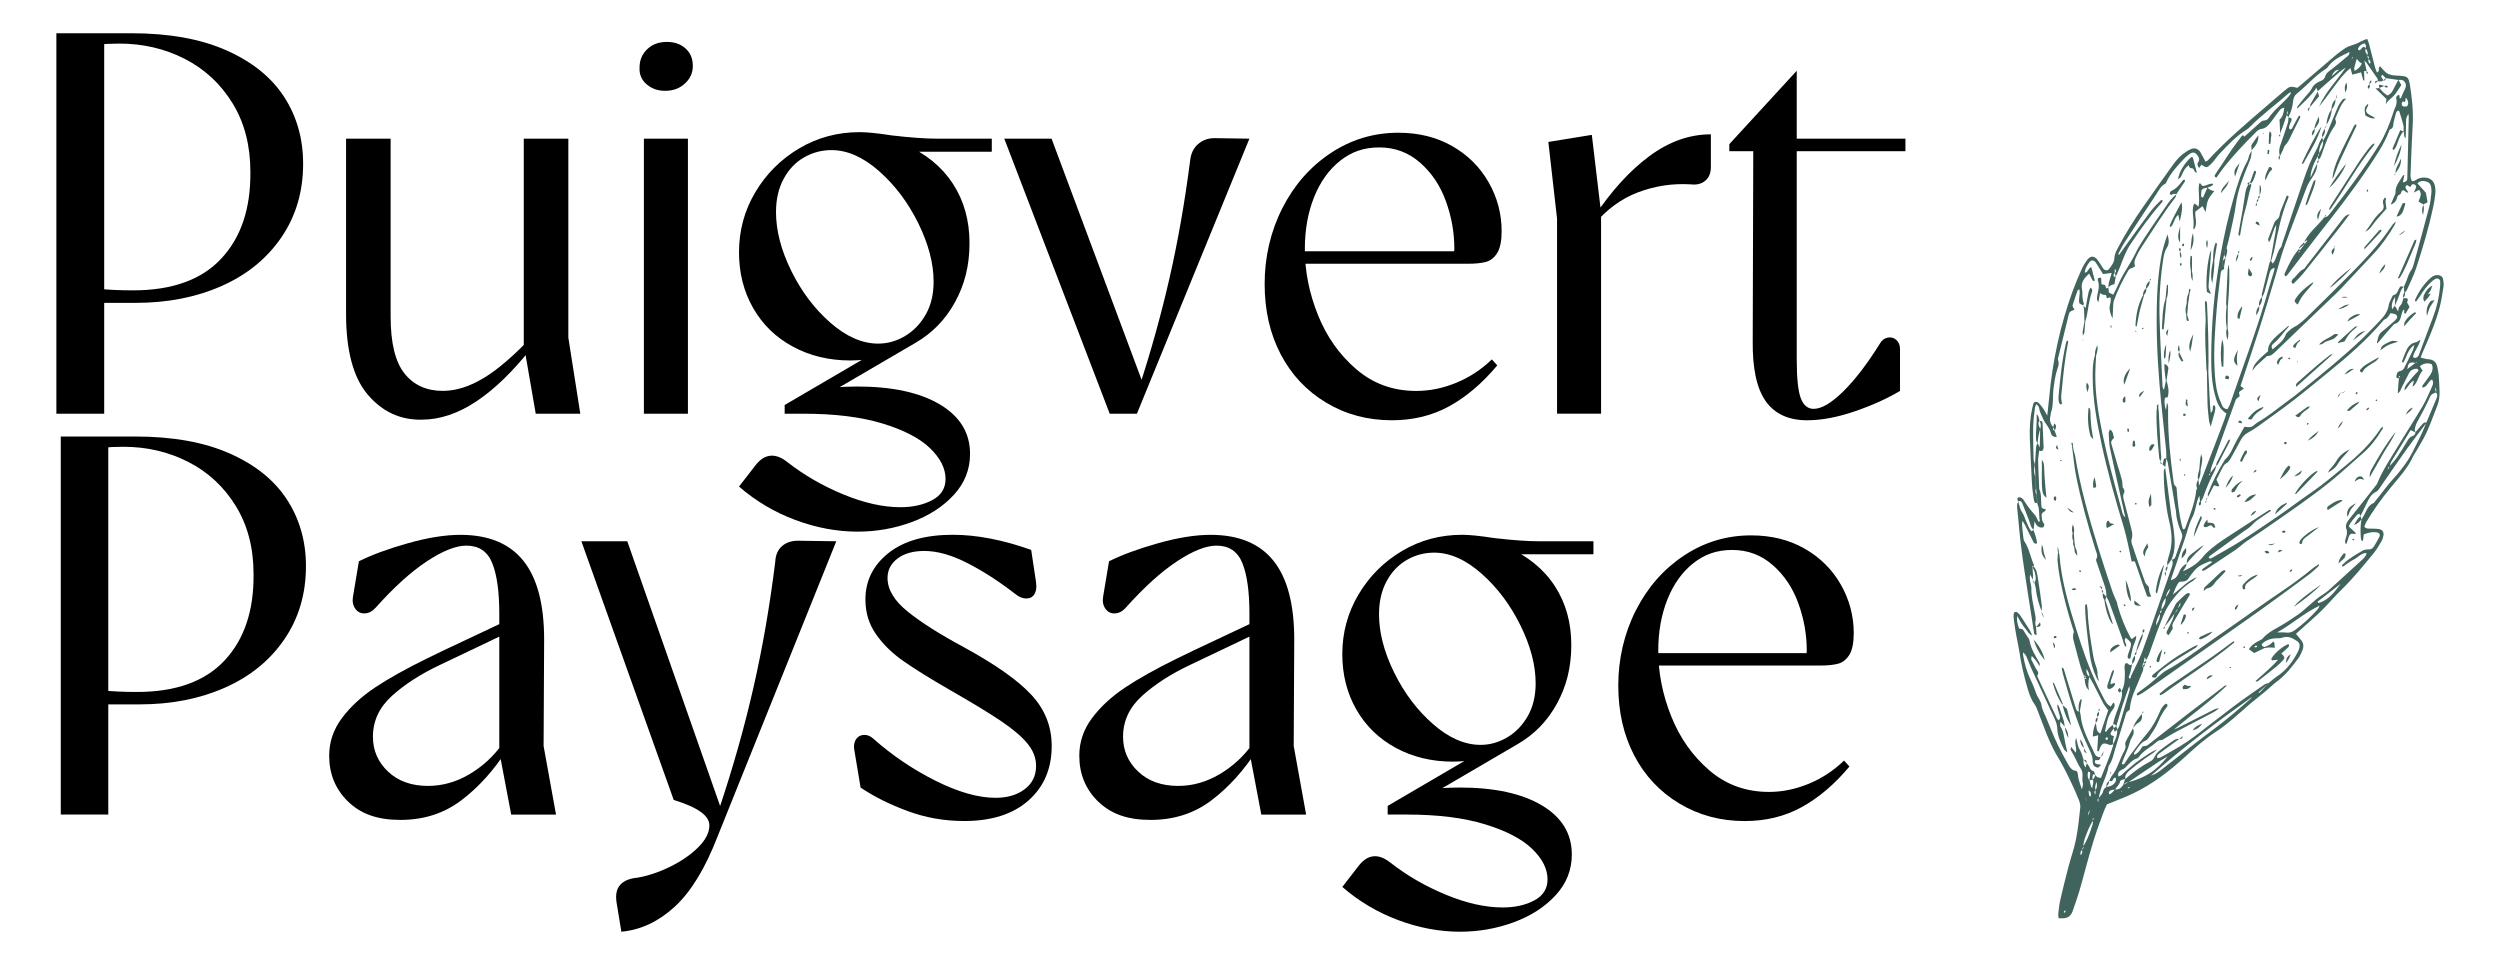 <?xml version="1.0" encoding="UTF-8"?>
<svg id="Calque_1" data-name="Calque 1" xmlns="http://www.w3.org/2000/svg" width="1155.73" height="446.11" viewBox="0 0 1155.73 446.11">
  <defs>
    <style>
      .cls-1 {
        fill: #40645d;
      }
    </style>
  </defs>
  <path id="_5" data-name="5" class="cls-1" d="M982.4,360.22c3.64-3.2,7.52-6.06,11.81-8.32.94-.49,1.42-1.24,1.89-2.16.49-.96,1.21-1.9,2.04-2.58,1.92-1.55,3.95-2.97,5.98-4.38,1-.69,2.02-1.48,3.38-1.15v-.08c-2.9,2.11-5.78,4.23-8.68,6.34-.8.58-1.7,1.06-1.64,2.52.58-.09,1.2-.02,1.64-.27,3.03-1.68,6.05-3.37,9.01-5.15,4.56-2.75,8.72-6.08,12.91-9.35,3.02-2.36,6.08-4.67,9.13-6.99,2.07-1.57,4.12-3.16,6.23-4.67,3.61-2.59,7.25-5.14,10.92-7.66.47-.33,1.16-.34,1.74-.5-.82.75-1.63,1.5-2.45,2.24-.72.65-1.44,1.29-2.16,1.94.11.12.22.23.34.35,1.4-1.51,2.8-3.02,4.21-4.53,1.35-1.07,2.63-2.25,4.06-3.21,4.36-2.91,7.35-6.94,9.66-11.54.22-.44.36-.92.51-1.39.44-1.33.14-2.55-1-3.3-2.08-1.36-4.22-2.56-6.9-1.57-.88.32-1.92.25-2.89.28-2.58.08-4.81.92-6.56,2.69-.04,1.02.72,1.04,1.2,1.35,0,.17,0,.33.01.5-1.53.74-3.06,1.49-4.7,2.29-.68-.5-1.53-1.13-2.45-1.81,1.06-1.71,2.49-2.65,3.98-3.52.85-.5,1.92-.82,2.51-1.53,1.88-2.22,4.28-3.57,6.78-4.95,3.25-1.78,6.36-3.84,9.41-5.95,1.83-1.26,3.46-2.8,5.14-4.27,2.14-1.88,4.24-3.77,6.72-5.25,1.57-.94,2.92-2.29,4.3-3.53,4.41-3.98,8.81-7.99,13.18-12.02.98-.9,2.05-1.81,2.39-3.45-2.57.02-3.95,2.05-5.85,2.99-1.85.91-3.48,2.25-5.21,3.41-.61-.82,0-1.05.28-1.32,2.61-2.52,5.74-4.3,8.84-6.1.8-.47,1.88-.67,2.82-.63,1.17.05,1.93-.42,2.47-1.3.91-1.47,1.79-2.97,2.56-4.52.53-1.07-.06-1.91-1.29-2.09-1.71-.25-3.38.01-5.92.97-.12.93-.24,1.95-.37,2.96-.17.02-.34.04-.51.06-.16-.39-.41-.78-.45-1.18-.25-2.94-.28-5.88.29-8.8,0,0,0,.09,0,.09.18-.32.35-.66.55-.96,1.58-2.37,2.1-5.54,5.18-6.76.09-.04.13-.2.21-.29,3.23-3.86,6.05-8.03,9.53-11.69,1.44-1.51,2.65-3.24,3.95-4.88,3.23-4.1,5.27-8.89,7.61-13.5,1.11-2.19,1.99-4.5,2.97-6.76,1.57-3.75,3.15-7.5,4.7-11.26.39-.94.59-1.92-.39-2.69.37-.66.53-1.32-.39-2.34.22,1.07.35,1.71.48,2.34-.93.53-2.04.63-2.61,1.87-1.89,4.12-3.99,8.14-6.19,12.1-.53.95-.77,2.08-.99,3.16-.08.41.25.9.39,1.35-.74-.33-1.47-.66-2.28-1.03-3.05,4.93-6.05,9.76-9.01,14.63-.36.59-.42,1.36-.62,2.05-.53.34-1.09.68-.82,1.53.25-.52.5-1.03.75-1.55,1.17-1.39,2.45-2.7,3.47-4.19,1.71-2.52,3.28-5.13,4.85-7.74.52-.87,1.08-1.59,2.09-1.92.86-.28,1.49-.82,1.49-1.83.93-1.09,1.88-2.17,2.8-3.26.63-.75,1.25-1.51,2.4-1.25-1.49,1.96-2.98,3.93-4.47,5.89-6.22,8.17-11.92,16.72-17.77,25.15-.26.38-.64.77-1.05.95-2.36,1.03-3.37,3.13-4.38,5.27-.94,2-1.94,3.97-2.91,5.95h.08c-.2-.3-.4-.6-.72-1.08-.42.26-.94.4-1.17.74-1.14,1.71-2.95,2.99-3.59,5.23,1.08,1,2.13,1.98,3.34,3.11-.76.66-1.69-.11-2.61.41-1.19,1.06-.98,3.03-2.07,4.7-.72-1.13-.32-2.05-.05-2.9.46-1.43.79-2.74.21-4.31-.6-1.63.34-3.13,1.35-4.43,1.37-1.76,2.79-3.48,4.18-5.23,2.54-3.2,5.07-6.41,7.59-9.63.46-.58.98-1.17,1.25-1.84,2.44-6.01,6.1-11.33,9.41-16.85,3.76-6.27,7.79-12.37,11.49-18.67,1.75-2.98,3.07-6.21,4.5-9.37.4-.88.58-1.9-.15-2.98-1.81.82-2.12,3.4-4.28,3.73-.48-.46-.17-.86.12-1.26,1.09-1.5,2.24-2.97,3.27-4.51.99-1.48,1.58-3.08.8-4.99-1.99-.85-3.75-.38-5.53.88.45.74.83,1.36,1.28,2.12-2.02,2.02-2.08,5.22-4.31,7.17-.06.05-.2,0-.37,0,.22-.82.44-1.6.71-2.6-2.21.82-2.58,3.12-4.49,4.51.21-2.48,1.83-3.61,2.88-5.01,1.1-1.47,2.46-2.75,3.64-4.03-.12-1.03-.74-1.04-1.37-.95-1.29.2-2.35.77-2.96,1.98-1.12,2.2-2.21,4.42-3.37,6.6-.51.94-.64,2.17-1.87,2.73.18-2.44.36-4.81.54-7.18.17-.14.35-.26.49-.43.06-.07.02-.22.03-.33-.19.05-.51.06-.53.15-.05.19.06.41.11.62-.66.34-1.3.35-1.25-.57.06-1.13.32-2.26,1.71-2.54.92-.18,1.54-.66,1.95-1.53,1.29-2.67,2.65-5.31,3.94-7.99.28-.59.36-1.28.71-2.56-3.29,2.32-3.54,5.7-5.15,8.22-.89-.25-.49-.83-.37-1.17.45-1.29.97-2.55,1.5-3.81.89-2.14,2.09-3.92,4.61-4.41.68-.13,1.27-.69,2.25-1.25-.77,3.07-2.86,5.19-3.5,7.96.88.85,1.62.48,2.28-.14.26-.23.4-.61.53-.95,2.23-5.92,4.47-11.84,6.67-17.77,1.56-4.21,2.56-8.56,3-13.03.1-.98.17-1.98.12-2.97-.05-1.07-1.21-1.7-2.19-1.2-.65.33-1.26.78-1.81,1.27-2.04,1.85-3.67,4.03-5.13,6.35-.64,1.01-1.37,1.96-2.13,3.03-.25-.44-.49-.69-.44-.8,1.79-4,4.17-7.59,7.5-10.48.88-.77,1.9-1.15,3.07-1.11,1.25.04,2.2.65,2.45,1.86.22,1.08.38,2.24.22,3.31-.48,3.18-.93,6.39-1.74,9.5-1.94,7.47-5.04,14.52-8.14,21.56-.24.53-.39,1.1-.68,1.94,1.42.3,2.59.68,3.79.77,2.39.18,3.53,1.55,3.93,3.75.2,1.1.5,2.19.58,3.3.2,2.6.35,5.2.42,7.81.06,2.24-.2,4.49-1.05,6.58-2.09,5.17-3.79,10.51-6.5,15.42-1.14,2.06-2.36,4.08-3.54,6.11-.31.54-.72,1.02-.97,1.58-2.53,5.64-6.68,10.09-10.55,14.77-4.19,5.07-8.02,10.42-11.38,16.08-.36.61-.51,1.34-.77,2.04.99,1.04,2.14.79,3.21.83,1.23.05,2.49,0,3.68.23,1.39.27,2.15,1.35,1.96,2.73-.13.96-.42,1.97-.9,2.8-1.12,1.92-2.25,3.88-3.65,5.59-4.8,5.84-9.56,11.73-15.01,17.01-3.11,3.02-5.87,6.39-8.97,9.42-3.28,3.2-6.77,6.19-10.17,9.27-.53.48-1.06.95-1.77,1.59.8.98,1.47,1.84,2.18,2.65,1.28,1.45,1.56,3.08.82,4.84-.53,1.25-1.01,2.58-1.81,3.65-2.95,3.99-5.96,7.93-10.03,10.92-1.79,1.32-3.36,2.94-5.08,4.37-2.57,2.14-5.22,4.18-7.78,6.34-2.46,2.08-4.79,4.33-7.27,6.38-2.48,2.05-4.98,4.13-7.68,5.87-5.25,3.38-9.89,7.5-14.45,11.69-7.36,6.75-15.2,12.78-24.24,17.1-3.8,1.81-7.77,3.25-12.03,5.01-1.35,2.62-2.37,5.8-3.53,8.93-3.42,9.21-5.78,18.73-8.38,28.17-1.12,4.06-2.47,8.07-3.87,12.05-1.06,2.99-2.84,3.86-6.59,3.47-.05-.67-.23-1.4-.15-2.09.24-2.09.44-4.21.91-6.25,1.17-5.08,2.42-10.14,3.74-15.18,1.13-4.32,2.67-8.55,3.54-12.91.97-4.85,1.45-9.81,1.98-14.74.12-1.17-.25-2.48-.7-3.6-1.05-2.65-2.23-5.24-3.44-7.82-1.95-4.15-4-8.24-6.4-12.18-2.65-4.35-4.56-9.09-6.37-13.85-.93-2.44-1.85-4.87-2.8-7.3-.36-.92-.68-1.9-1.26-2.68-1.64-2.25-2.56-4.8-3.33-7.43-1.68-5.72-3.05-11.51-3.9-17.42-.33-2.33-.91-4.63-1.32-6.95-.41-2.32-.81-4.65-1.11-6.98-.17-1.32-.38-2.69.04-3.89.79-.64,1.34-.22,1.79.15.47.38.88.88,1.21,1.39,1.43,2.17,2.85,4.35,4.23,6.56.38.61.62,1.31,1.15,2.49-1.65-.71-2.08-1.86-2.78-2.7-.79-.95-1.57-1.93-2.24-2.96-.66-1.01-1.18-2.12-1.86-3.37q-.52,2.16.79,5.78c.32.08.67.16,1.02.24.23.06.46.13.71.19.79,1.23,1.6,2.47,2.39,3.72.26.42.62.84.69,1.3.63,3.9,2.77,7.12,4.63,10.47.14.26.05.65.11,1.63-.77-1.22-1.17-1.95-1.66-2.6-.51-.67-1.11-1.26-2.01-2.27-.13.89-.36,1.38-.21,1.69.68,1.46,1.49,2.86,2.21,4.3.46.92,1.6,1.7.59,2.99-.17.22.18.92.38,1.36,2.87,6.19,5.76,12.37,8.66,18.54.14.3.46.53.82.93,1.21-1.21.34-2.36.12-3.42-.25-1.18-.92-2.27-.71-3.94.4.54.66.77.76,1.05.77,2.22,1.54,4.45,2.23,6.7.24.8.25,1.67.36,2.51h.08c-.57-.64-1.13-1.27-2.08-2.33,0,1.12-.21,1.82.05,2.22,1.54,2.39,1.7,5.15,2.25,7.8.24,1.18.52,2.34.96,4.26-.9-.8-1.33-1.03-1.51-1.38-1.6-3.1-3.06-6.26-3.19-9.82-.06-1.66-.6-3.13-1.3-4.61-3.68-7.86-7.32-15.74-10.94-23.63-.67-1.46-1.17-3-1.81-4.48-.38-.87-.88-1.68-1.78-2.38.04.57.01,1.14.12,1.7.61,3.3,1.45,6.54,2.82,9.62,1.1,2.5,2.3,4.97,3.12,7.56.63,1.98,2.22,3.42,2.51,5.63.25,1.91,1.33,3.71,2.08,5.55.79,1.96,1.62,3.89,2.41,5.85,2.03,5.08,4.49,9.95,7.17,14.71.84,1.49,1.57,3.14,3.25,3.97,0,.11-.04.22-.03.33,0,.07.08.13.13.2-.06-.18-.12-.35-.19-.53,1.17-.06,1.86.43,1.97,1.66.08.85.18,1.72.4,2.54.34,1.27.8,2.52,1.47,4.59.28-1.22.41-1.61.45-2.01.04-.36.03-.75-.06-1.1-.53-2.11.56-4.37-.88-6.46-1.25-1.8-2.04-3.91-3.07-5.86-.52-.98-1.14-1.9-1.63-2.89-.11-.23.09-.61.22-1.34.79.98,1.35,1.67,2.16,2.67.63-2.39-.91-4.38.16-6.84.59,2.11.72,3.93,1.58,5.29.97,1.53,1.28,3.17,1.83,4.78l.02-.07c-.21,1.24-.06,2.39.89,3.64.29-.85.47-1.39.65-1.94l-.06.02c.42.58.98,1.1,1.23,1.74.37.96.78,1.63,1.9,1.93.4.11.54,1.19.79,1.82-.6-.64-1.08-.37-1.25.31-.14.54.01,1.14.04,1.72-.51.15-1.03.3-1.54.45.14-1.06.33-2.13.41-3.2.04-.48-.17-.94-.96-.84-.35,1.41-.36,2.78.63,4.04.27,1.03.53,2.06.82,3.08.02.07.2.1.57.28-.15-1.36.91-2.52,0-3.82.91-.41,1.04-1.3,1.29-2.12.52.94,1.37,1.33,2.62,1.37,1.98-4.89,4.09-9.81,5.65-14.94.06-.21-.03-.48-.05-.72,0,0-.02.1-.02.1,1.18-2.12,2.07-4.32,1.93-6.81.32-.52.78-.99.94-1.56,1.66-5.59,3.27-11.19,4.87-16.79.08-.28-.08-.62-.24-1.73-1.21,3.46-2.22,6.18-3.1,8.94-1.02,3.18-1.92,6.39-2.87,9.59-.42-.49-.75-1.19-1.6-.68h.09c.51-3.45,2.06-6.57,3.12-9.85.61-1.88,1.37-3.73.85-5.77v.1c1.48-2.77,1.51-5.8,1.48-8.82-.01-1.32-.43-2.64.19-3.87.75-.56,1.19,0,1.61.37.63.54,1.11.15,1.64-.12h-.09c-.26,1.26-.49,2.55-.8,3.81-.17.69-.49,1.35-.74,2.02.09.28.18.8.27.8.59,0,.77-.39.66-.93,1.77-3.8,3.79-7.5,5.25-11.41,3.19-8.56,6.09-17.24,9.1-25.87,1.51-4.31,2.99-8.63,4.49-12.95.45-1.3.9-2.6.06-3.91,0,0-.07.08-.07.08,1.06.09,1.56-.54,1.87-1.44.94-2.69,1.89-5.38,2.83-8.07.34-.96.38-1.87-.07-2.87-1.37-3.06-2.37-6.23-2.53-9.61-.03-.61-.2-1.22-.3-1.83-1.16-6.97-2.31-13.94-3.5-20.9-.12-.71-.46-1.39-.69-2.09-.02-1.22.04-2.45-.08-3.66-1.02-10.24-2.24-20.46-3.09-30.72-1.11-13.48-1.62-26.99-1.1-40.52.23-5.96.81-11.88,1.81-17.76.62-3.66,1.72-7.2,3.02-10.88.73,2.85.81,4.43-.37,6.29-1.05,1.66-1.35,3.44-1.63,5.27-1.35,8.73-1.91,17.53-1.71,26.34.25,10.78.9,21.56,1.39,32.33.03.56.19,1.11.68,1.63.3-1.4.59-2.8.89-4.19l.29.03c.82,2.5,1.27,5.02.52,7.62-.42.09-1.14.07-1.21.28-.47,1.33-.27,3.66.44,5.68.17-1.37.3-2.42.43-3.47.77,1.38.53,2.9.52,4.37-.07,10.55,1.01,21,2.43,31.43.15,1.07.11,2.2,1.2,2.98.35.25.33,1.09.38,1.66.41,5.44,1.03,10.84,2.29,16.16.16.69.43,1.35.62,1.95.89.04,1.01-.53,1.16-.95,1.97-5.59,4.34-11.08,4.94-17.07.04-.35.29-.68.44-1.02.32-.46.64-.91.96-1.37l-.02.1c2.32-6.02,4.65-12.03,6.96-18.05,1.56-4.05,3.1-8.11,4.63-12.18.35-.92.63-1.86,1-2.99-3.51-2.13-4.6-5.66-5.5-9.3-1.26-5.1-1.53-10.32-1.54-15.52-.04-16.3,1.43-32.47,4.31-48.51,1.58-8.8,3.51-17.52,5.98-26.11,1.71-5.97,3.44-11.92,6.47-17.4.41-.74.48-1.65.8-2.45.32-.79.74-1.54,1.12-2.31h-.08c.19,1.88-.27,3.6-1.02,5.34-1.36,3.18-2.6,6.42-3.75,9.68-1.15,3.26-1.97,6.59-2.44,10.06-.62,4.65-1.76,9.23-2.74,13.83-.43,2.03-1,4.03-1.51,6.05-.33.46-.66.92-.99,1.38-.06.59-.13,1.18-.19,1.77-.21.99-.41,1.97-.62,2.96.11.87-.32,1.86.63,2.52-.03.47.02,1.31-.11,1.34-1.46.33-1.45,1.51-1.58,2.58-.6,5.17-1.3,10.34-1.73,15.52-.76,9.27-1.49,18.54-1.03,27.85.2,3.97.46,7.93,1.54,11.77.5,1.78,1.24,3.5,1.96,5.2.4.93,1.08,1.66,2.48,1.75.39-.76.93-1.56,1.23-2.45,6.08-17.7,12.72-35.21,17.83-53.22.78-2.74,1.66-5.45,2.48-8.18.13-.45.18-.92.29-1.47-1.66.25-2.08,1.37-2.4,2.57-.76,2.88-1.49,5.76-2.31,8.62-.23.81-.71,1.55-1.08,2.32,0,0-.12-.02-.12-.02-.01-.48-.13-.98-.03-1.43,1.14-4.76,2.32-9.51,3.5-14.26.09-.34.32-.65.49-.97l.31.03c.2.3.39.6.75,1.15.41-.61.8-1.04,1.02-1.55.86-2.03,1.28-4.25,2.76-6.02.37-.44.42-1.15.61-1.73,3.29-9.83,6.52-19.69,9.9-29.49,1.65-4.78,3.47-9.51,5.94-13.95.6-1.07.9-2.29,1.41-3.42.35-.77.82-1.49,1.23-2.23h-.05c.16.55.31,1.1.47,1.65v-.11c-1.26,1.73-1.92,3.66-1.91,5.81l.03-.11c-.22.55-.43,1.11-.65,1.66l.03-.11c-2.08,3.56-3.42,7.3-3.29,9.85.69-1.58,1.14-2.68,1.65-3.75.46-.98.99-1.93,1.49-2.89h-.08c.09,2.72-1.15,5-2.64,7.11-1.09,1.54-1.92,3.14-2.58,4.9-3.29,8.82-6.73,17.58-9.92,26.43-1.63,4.54-2.83,9.23-4.23,13.85-2.26,7.47-4.44,14.96-6.81,22.39-3.01,9.44-6.17,18.82-9.29,28.31.44.32.89.65,1.57,1.14-.43.32-.77.57-1.11.82-.29.21-.62.38-.88.63-.8.75.75,2.05-.53,2.61-.93.41-1.22,1.12-1.52,1.95-3.65,10.14-7.33,20.26-10.97,30.41-.32.89-.35,1.88-.52,2.82-.18.13-.4.22-.52.39-.1.13-.07.35-.1.53.17-.1.4-.16.48-.3.09-.18.05-.42.06-.64.91-1.18,1.82-2.36,2.73-3.54,0,0,.15.02.15.02-.21.69-.33,1.42-.66,2.05-2.1,4.04-3.91,8.19-5.43,12.48-.24.68-.65,1.31-.98,1.96-.17-.02-.34-.04-.5-.06-.09-.88-.18-1.75-.27-2.63.07-.2.13-.4.2-.6-.04.2-.08.41-.12.61-.12.21-.27.42-.37.64-1.39,3-1.37,6.4-2.97,9.43-1.6,3.02-2.33,6.49-3.44,9.76-1.07,3.16-2.14,6.32-3.22,9.47-1.08,3.15-2.17,6.3-3.24,9.46-.04.11,0,.24,0,.36,1.82-.69,2.2-.94,2.95-2.11.33-.52.67-1.06.87-1.63.63-1.87,1.91-3.13,3.58-4.06h-.09c-.16.54-.25,1.13-.5,1.64-.29.6-.72,1.14-1.31,2.06,4.72-2.14,7.03-3.94,9.42-6.84,1.1-1.33,2.38-2.53,3.71-3.63,1.81-1.49,3.69-2.91,5.65-4.2,6.94-4.56,13.93-9.05,20.91-13.54.26-.17.67-.1,1.05-.14-.05.22-.03.4-.11.45-1.63,1.12-3.25,2.25-4.91,3.33-1.34.88-2.55,1.83-3.65,3.07-1.28,1.44-3.1,2.4-4.69,3.56-5.01,3.64-10.03,7.27-15.04,10.92-.18.13-.26.4-.4.62.43.74,1.05.46,1.53.18,4.4-2.53,8.86-4.97,13.15-7.68,5.03-3.17,9.93-6.55,14.86-9.88,2.57-1.73,5.09-3.53,7.62-5.33,3.53-2.51,7-5.12,10.59-7.55,5.35-3.61,10.19-7.88,15.19-11.92,6.18-4.99,11.95-10.45,16.38-17.15.26-.39.62-.72.97-1.12.65.79-.05,1.17-.3,1.6-2.41,4.08-5.32,7.76-8.92,10.88-4.78,4.14-9.41,8.47-14.3,12.47-4.5,3.68-9.2,7.14-13.93,10.53-6.14,4.41-12.39,8.67-18.61,12.98-2.24,1.55-4.55,3-6.8,4.55-1.01.7-1.93,1.52-2.9,2.29-.68.54-1.33,1.11-2.05,1.59-4.53,3.04-9.07,6.06-13.62,9.06-.49.32-1.05.53-1.56.77-.68-.75-.04-1.01.26-1.23,1.28-.96,2.6-1.86,4.1-2.92-.9-.63-1.53-.22-2.09.02-4.22,1.74-5.14,2.46-7.82,5.97-.66.87-1.16,2.02-2.04,2.55-.86.52-2.1.42-3.33.62-1.17,1.46-1.91,3.24-2.92,5.84,3.97-2.94,6.66-6.27,11.11-8.06-.89.85-1.33,1.46-1.92,1.81-4.73,2.75-8.22,6.84-11.15,11.26-2.02,3.05-3.22,6.68-4.57,10.14-1.62,4.16-3,8.41-4.53,12.6-.33.91-.88,1.75-1.33,2.62,0,0,.07.02.07.02-.25-.53-.49-1.07-.74-1.6.32-.53.64-1.06.96-1.59.05-.11.12-.22.14-.33.01-.08-.05-.17-.08-.25,0,.2.01.39.01.59-.32.53-.64,1.06-.96,1.59-.17.88-.34,1.76-.52,2.64v-.09c-.2.55-.41,1.1-.62,1.65v-.1c-.22.59.08.7.58.63h-.09c-.08.58-.04,1.22-.25,1.76-1.19,2.99-2.4,5.97-3.68,8.92-1.3,2.98-2.19,6.04-2.38,9.05-.63.56-1.44.94-1.62,1.51-1.69,5.3-3.22,10.65-4.9,15.96-.92,2.92-1.4,6.02-3.26,8.6-.54,3.7-2.37,6.97-3.51,10.48-.45,1.39-.72,2.85-1.07,4.27-.38.43-.88.83-.14,1.89.03-.89.04-1.39.06-1.89,1.06-1.04,2.05-2.09,2.31-3.68.08-.5.76-.9,1.17-1.34,0,0-.06-.03-.06-.03,1.85-.24,3.55-.81,4.5-2.56.24-.44.34-1.37.09-1.58-.6-.5-1.07.06-1.3.66-.36.94-1.06.8-1.79.61,0,0,.01,0,.01,0,.46-.86.8-1.83,1.41-2.57,1.6-1.93,2.42-4.24,3.38-6.49.53-1.24.97-2.52,1.62-3.7.71-1.3,1.5-2.48,1.03-4.11-.14-.5.16-1.22.44-1.74,1.02-1.95,2.1-3.86,3.17-5.79h-.08c.64,1.48.47,2.89-.41,4.23-.76,1.16-1.05,2.47-1.44,3.78-.67,2.24-1.74,4.36-2.62,6.54-.27.66-.47,1.34-.68,1.93.76.65,1.12.12,1.35-.2.79-1.11,1.43-2.33,2.25-3.41,2.62-3.45,5.18-6.97,7.99-10.26,2.7-3.16,4.56-6.76,6.17-10.52.61-1.42,1.41-2.58,2.65-3.41.97.29.87,1.04.52,1.45-1.86,2.2-3.12,4.68-4.24,7.34-.99,2.37-2.6,4.49-4,6.68-.39.61-.93,1.29-1.56,1.55-2.6,1.06-3.7,3.51-5.3,5.5-.18.22-.11.64-.19,1.18,2.19-.83,3.14-2.59,3.96-3.95,1-.21,1.81-.14,2.29-.51,6.19-4.76,12.32-9.61,18.51-14.38,5.4-4.17,10.84-8.28,16.27-12.39.56-.42,1.04-1.12,1.93-.84-7.65,7.38-16.35,13.48-24.48,20.37.63-.28,1.28-.52,1.9-.84,5.64-2.85,11.28-5.72,16.93-8.55.61-.31,1.31-.43,2.05-.43-1.81,1.53-3.93,2.5-5.97,3.58-4.49,2.38-9.02,4.69-13.52,7.06-1.64.87-3.24,1.83-4.84,2.77-.95.56-1.75,1.33-2.99,1.34-.55,0-1.19.41-1.62.82-2.62,2.45-6.09,3.89-8.19,6.95-.14.2-.31.46-.51.52-2.55.7-4.07,2.7-5.81,4.46-.58.59-1.55.77-2.22,1.29-.76.59-1.4,1.35-.77,2.7,1.6-.38,2.34-1.79,3.46-2.64,1.18-.9,2.26-1.94,3.42-2.88,1.06-.86,2.15-1.68,3.27-2.46,1.22-.86,2.46-1.67,3.72-2.47,1.24-.79,2.51-1.54,3.93-2.08-.72.64-1.37,1.4-2.17,1.91-3.67,2.32-7.1,4.97-10.44,7.73-1.27,1.05-2.39,2.21-2.14,4.07-.93.23-2.22.29-2.42,1.28-.32,1.57-1.63,2.33-2.29,3.59-.7.13-1.47.12-2.1.42-.64.3-1.07.92-.53,1.81,1.21-.41,1.79-1.52,2.63-2.31,1.78.25,2.88-.72,3.77-2.09.74-.39,1.48-.77,2.21-1.16,8.23-2.24,12.95-5.3,18.37-11.98-1.49.88-2.89,1.63-4.22,2.5-2.69,1.76-5.35,3.58-8.02,5.38-2.05,1.39-4.09,2.78-6.13,4.18-1.09-.26-1.58.6-2.23,1.17.29-.93.59-1.86.88-2.79ZM995.94,290.81c.27-.53.54-1.06.81-1.59.93-1.79,1.99-3.53,1.77-5.68.54-.38.89-.85.65-1.56,1.3-1.68,2.21-3.5,1.95-5.71q1.94-2.49,2.14-4.2-1.62,1.58-2.06,4.21c-1.26,1.7-2.07,3.55-1.96,5.72-.53.39-.86.86-.64,1.56-1.08,1.74-2.01,3.52-1.78,5.67-.27.53-.54,1.06-.8,1.59-.24.51-.47,1.03-.71,1.54,0,.11.01.23.02.34-.03-.11-.07-.22-.09-.34.23-.52.47-1.03.71-1.55ZM964.43,380.24c-.05.09-.1.18-.15.26,0,.01-.06-.01-.09-.02.06-.07.13-.15.19-.22.01-.09.04-.18.04-.28,0-.07-.03-.14-.04-.21.02.15.04.31.06.47ZM964.34,369.21c-.04.22-.11.44-.12.66,0,.04.17.1.27.15-.08-.27-.16-.54-.24-.81.05-.19.11-.38.13-.57,0-.04-.14-.09-.22-.14.06.24.12.47.18.71ZM985.16,363.65c-.51.15-1.02.29-1.54.44.06.14.12.28.19.42.45-.31.9-.63,1.36-.94.11,0,.21,0,.32-.02.07-.01.13-.07.19-.11-.17.07-.34.14-.51.21ZM962.36,392.85c.6-.35,1-.8.72-1.56,1.59-2.62,2.81-5.4,3.69-8.33.34-1.13,1.07-2.25.59-3.54.18-.3.38-.58.54-.89.05-.09,0-.23-.02-.34-.14.07-.38.13-.4.22-.06.33-.04.68-.05,1.02-.81,1.63-1.76,3.21-2.39,4.91-.83,2.25-1.96,4.45-1.89,6.95-.24.52-.49,1.04-.73,1.56-.5.79-.93,1.59-.49,2.56-.02-.04-.06.21-.07,0,.64-.77,1.05-1.58.48-2.57ZM968.82,365.23c-.48.5-1.05.99-.1,2.05,0-.91.01-1.48.02-2.05.76-1.02.81-2.14.47-3.8-.55,1.55-.91,2.63-.39,3.81ZM1116.78,167.75c-3.05-.41-3.3-.23-3.95,2.9,1.32-1,2.63-2,3.95-2.99.26.15.56.5.62-.15-.21.08-.42.16-.63.25ZM1041.11,322.17c-16.18,11.48-31.86,23.34-46.65,36.36,2.28-.68,4.03-2.16,5.85-3.58,7.81-6.1,15.58-12.26,23.52-18.19,5.77-4.31,11.22-8.98,16.6-13.75.27-.24.45-.56.67-.84ZM1072.38,279.97c-7.26,3.41-12.61,8.47-19.65,12.37,1.87.03,2.96-.06,4.02.09,1.58.22,2.89-.2,4.16-1.13,3.91-2.87,7.47-6.12,10.65-9.78.23-.26.34-.63.82-1.54ZM1071.39,278.14c.14.22.29.44.43.66,4.72-1.41,7.48-5.17,10.25-8.93-3.56,2.76-7.12,5.52-10.68,8.28ZM965.56,365.38c.05.86,0,1.34.12,1.76.1.37-.06.99.84,1.04.02-.88.56-1.76-.97-2.81ZM966.15,374.5q-.99,1.16-.64,2.47c.25-.97.44-1.72.64-2.47ZM954.98,420.91c-.32.09-.58.09-.68.22-.13.17-.14.44-.2.66.19.03.51.14.54.09.14-.28.21-.59.33-.97ZM1042.16,299.22c.39,0,.75.05,1.06-.05.15-.04.2-.38.3-.58-.34-.03-.69-.12-1-.05-.13.03-.2.38-.35.69ZM980.93,366.02c.05-.09.1-.18.14-.28-.1,0-.22-.02-.3.03-.07.05-.1.18-.15.27.1,0,.2-.02.3-.02ZM1010.43,265.46c-.07.08-.14.16-.22.23.14.08.28.16.42.24.02-.11.09-.23.05-.31-.03-.08-.17-.11-.26-.17ZM1111.11,60.81c0-.97.19-1.99-.03-2.9-.56-2.27-1.32-4.49-1.98-6.68-.91-.19-1.24.44-1.41.96-.45,1.41-.8,2.85-1.12,4.29-.28,1.25.09,2.79-1.67,3.33-.24.08-.38.6-.51.94-2.26,5.96-5.85,11.17-9.35,16.41-7.08,10.6-14.92,20.64-22.8,30.66-5.04,6.41-9.93,12.95-14.91,19.42-.19.25-.56.35-.84.52-.71-.79-.24-1.51.05-2.11,1.72-3.7,3.48-7.38,6.2-10.49l-.06-.03c.23.19.45.37.68.56-.3.27-.61.54-.91.81.13.09.27.18.4.27.15-.37.29-.73.44-1.1.75-1.02,1.5-2.05,2.25-3.07l-.03.09c.37-.45.73-.9,1.1-1.35-.08-.09-.17-.18-.25-.27-.46.34-.92.68-1.39,1.01h.1c1.46-2.87,3.56-5.3,5.8-7.52,1.31-1.3,2.43-2.71,3.63-4.07h-.08c1.09-.02,1.84-.63,2.47-1.45,8.13-10.47,16.07-21.08,23.09-32.33,2.7-4.33,4.54-9.06,6.16-13.88.28-.82.48-1.68.85-2.45.72-1.48,1.23-2.93.81-4.64-.22-.88.12-1.71,1.34-1.86.09.57.18,1.11.27,1.69.23-.14.5-.21.57-.37.57-1.24,1.04-2.53,1.67-3.73.63-1.19.84-2.35.08-3.51-.71-1.08-1.82-1.16-2.98-1-1.93-.27-3.85-.55-5.78-.82-.56-.54-1.12-1.08-1.69-1.63-.71.77-.4,1.26-.01,1.75.22.28.42.57.62.86-.85.66-1.79.63-2.76.35.01-.36.17-.82,0-1.07-1.37-2.04-2.81-4.03-4.2-6.06-.54-.79-1.02-1.61-1.91-2.28.36,1.63.72,3.26,1.08,4.9h.09c-.35-.04-.7-.08-1.31-.15.06,1.53.11,2.94.16,4.35-.3,0-.51.03-.52,0-.33-1.16-.64-2.32-1.02-3.74-.77.22-1.44.41-2.11.59-.59.16-1.18.3-1.96.5-.28-.99-.52-1.87-.84-3.02-3.21,2.59-5.39,5.72-7.67,8.74-2.28,3.03-4.47,6.13-6.86,9.08,2.97-6.81,8.24-12.04,12.37-18.09-2.47,1.46-4.44,3.54-6.61,5.34-2.19,1.82-4.26,3.77-6.38,5.67,0,0,.08,0,.08,0-.17-.45-.34-.9-.63-1.65-2.53,3.74-5.78,6.61-8.98,9.7.09-.4.06-.88.28-1.17,1.29-1.66,2.61-3.3,3.99-4.89.96-1.11,1.97-2.11,2.64-3.51.75-1.57,2.28-2.61,3.94-3.23,1.15-.43,1.92-1.14,2.22-2.29.31-1.17,1.1-1.8,2.03-2.5,2.66-2.01,5.22-4.16,7.77-6.32.6-.5,1.44-.96,1.3-2.31-3.42,1.7-6.8,3.1-9.24,6.01-.47.57-.86,1.29-1.46,1.66-5.1,3.16-8.89,7.85-13.54,11.53-1.15.91-1.62,2.12-1.76,3.54-.26,2.61-.94,5.11-2.25,7.41h.08c-.27-.38-.55-.76-.82-1.13.43-.41.83-.83.17-1.83-.04.82-.07,1.33-.09,1.84-.61,1.81-1.21,3.64-1.85,5.44-.4,1.12-.87,2.21-1.31,3.32h.09c-.1-2.06-.19-4.13-.3-6.55,1.46-1.17,1.93-3.12,2.2-5.48-1.4.06-1.95.92-2.5,1.64-1.49,1.94-2.84,4-4.41,5.88-.93,1.11-2.02,2.09-3.68,2.26-.78.08-1.64.62-2.22,1.19-5.61,5.62-11.12,11.33-15.95,17.65-.89,1.17-1.69,2.4-2.56,3.64-.88-.05-1.02-.75-.71-1.27,1.02-1.69,2.2-3.29,3.29-4.93,1.5-2.26,2.93-4.56,4.48-6.78,1.48-2.13,3.07-4.19,4.65-6.24.41-.53.82-.24,1.13.33,2.29-2.05,4.57-4.08,6.83-6.12.73-.66,1.35-1.35,2.51-1.38.63-.02,1.49-.49,1.84-1.03,2.57-3.87,6.35-6.61,9.34-10.07.46-.53.91-1.08,1.07-1.99-.37.18-.8.29-1.1.55-5.93,5.28-12.41,9.91-17.98,15.61-.43.44-.91.85-1.43,1.17-4.82,2.95-8.61,7.09-12.47,11.11-1.53,1.58-2.62,3.58-4.29,5.09-1.66,1.5-1.83,1.53-4.14.02-.33.47-.66.95-1.05,1.5-.77-.88-1.06-1.78-.44-2.72.77-1.15.39-2.09-.31-3.06-1.12-1.53-2.17-1.76-3.79-.6-1,.71-1.94,1.56-2.77,2.46-3.03,3.27-6.1,6.53-7.94,10.68-.09.21-.25.46-.44.56-2.05.99-2.91,3.02-4.06,4.74-4.9,7.31-9.72,14.68-14.53,22.05-1.2,1.84-2.21,3.79-3.24,5.89.43-.02.61.02.66-.04,1.45-2.01,2.88-4.03,4.33-6.04,3.41-4.72,6.78-9.48,10.29-14.12,1.34-1.77,3.01-3.28,4.55-4.89.11-.12.43-.03.66-.04.4.56-.05.93-.35,1.26-5.31,5.93-9.86,12.43-14.3,19.01-2.17,3.21-3.45,6.85-4.84,10.43-.62,1.61-1.36,3.17-2.05,4.75-.12-.58-.24-1.15-.36-1.73.49-.52.82-1.05-.03-2.05-.04.87-.07,1.45-.1,2.03-.17.3-.45.57-.5.89-.13.8.26,1.05,1.01.76-.21,1.18-.41,2.36-.62,3.52-1.22.2-2.13.7-2.85,1.52h.05c.07-.7.05-1.43.22-2.12.35-1.43.8-2.83,1.32-4.62-1.53.2-2.69.36-3.99.53-.4-.62-.79-1.23-1.18-1.84-.73-1.15-1.4-2.35-2.19-3.45-.92-1.28-2.19-1.32-3.05-.1-1,1.41-1.89,2.89-2.08,4.7,1.76.04,1.49-2.17,3.06-2.5.55,2.09,1.1,4.17,1.63,6.21-.81.47-.99-.07-1.21-.47-.45-.82-.87-1.67-1.45-2.78-2.23,2.18-3.93,4.03-3.28,7.24.43,2.13-.13,4.43.85,6.54.1.22-.22.65-.35.98,0,0,.08,0,.08,0-.53-.3-1.07-.6-1.77-.99-.6-2.03.51-4.25-.01-6.43-1.09.18-.92,1.11-1.23,1.69-.29.54-.43,1.16-.63,1.74-.39,1.17-.74,2.36-1.18,3.51-.38.99.34,1.58.78,2.45-.72.33-1.6.5-2.1,1.02-.46.48-.58,1.34-.76,2.05-1.51,6.12-3.01,12.24-4.5,18.36-.15.6-.44,1.31-.25,1.81.77,1.95-.19,3.62-.68,5.37-.7,2.5-1.07,5.02-1.39,7.6-.47,3.78.07,7.66-1.19,11.35-.16.46-.12.98-.24,1.46-.5,1.94-.16,3.67,1.21,5.16,0,0,.05.27.05.27-.37.81-.06,1.26.76,1.45h-.09c.32.91.63,1.81,1.01,2.86-1.46.23-2.48-.63-2.68-1.54-.57-2.66-2.63-4.42-3.66-6.78-.74-1.69-1.62-3.3-1.9-5.17-.07-.49-.57-.92-1.1-1.71-.39.81-.71,1.2-.76,1.62-.32,2.94-.78,5.89-.83,8.84-.09,4.93.06,9.87.17,14.8.02.83.36,1.65.55,2.47-.02.29-.04.58-.05.87-.34,1.62-.41,3.24.24,4.81-.02.67-.05,1.35-.07,2.02.12.95.25,1.91.37,2.86.04.23.07.46.08.69-.36,1.04-.31,2.05.24,3.02,0,.26,0,.51,0,.77.1.57.2,1.14.31,1.72-.03.42-.05.84-.08,1.26-.33-.03-.88.06-.96-.1-.28-.53-.47-1.14-.55-1.74-.31-2.33-.68-4.67-.81-7.02-.39-7.06-.72-14.12-.99-21.19-.18-4.73.14-9.43,1.17-14.06.18-.83.47-1.64.66-2.3,1.12-.64,1.88-.27,2.49.41.74.83,1.44,1.7,2.05,2.63.59.89,1.05,1.86,1.69,3.02.31-2.91.64-5.58.88-8.27,1.54-16.88,5.06-33.33,10.84-49.27,1.27-3.49,2.73-6.92,4.26-10.31.7-1.57,1.64-3.07,2.7-4.42,1.32-1.69,2.99-1.63,4.38.03.63.76,1.14,1.62,1.69,2.45.41.62.75,1.29,1.21,1.87.68.86,1.97.96,2.59.12,1.1-1.48,2.38-2.95,2.46-4.9.07-1.69.73-3.12,1.47-4.55,3.56-6.83,7.7-13.31,12.08-19.62,4.1-5.91,8.31-11.73,12.47-17.59,1.65-2.33,3.31-4.67,5.6-6.43,1.17-.9,2.43-1.74,3.76-2.35,1.75-.79,3.46-.15,4.46,1.53.81,1.36,1.51,2.79,2.28,4.24.53-.26.94-.34,1.16-.59,8.4-9.17,17.89-17.17,27.29-25.25,2.73-2.35,5.43-4.72,8.19-7.02,2.41-2,2.6-2,5.92-1.24,1.11-.94,2.33-1.98,3.54-3.02,4.81-4.11,9.6-8.23,14.43-12.31,1.23-1.04,2.57-1.94,3.89-2.86,1.54-1.07,3.36-1.45,5.08-2.08,1.71-.63,3.2-1.85,5.29-2.29.28.71.59,1.34.77,2,.97,3.72,1.88,7.45,2.86,11.17.21.79.58,1.53.88,2.3,1.6-.56.19-2.33,1.52-2.79,3.39,3.94,3.64,4.05,9.14,4.32.74.04,1.49.12,2.21.28.91.2,1.55.79,1.82,1.69.22.71.4,1.44.52,2.17.98,6.13,1.67,12.27,1.3,18.52-.44,7.3-.65,14.62-.95,21.93-.05,1.35-.25,2.73.66,4.18.51-.14,1.15-.16,1.58-.47,1.27-.93,2.65-1.31,4.19-1.25,2.57.11,4.22,1.34,4.78,3.87.26,1.19.33,2.47.2,3.69-.22,2.09-.57,4.18-1.01,6.24-2.03,9.47-4.81,18.74-7.8,27.94-1.14,3.52-2.85,6.86-4.34,10.27-.19.43-.62.76-.93,1.14l-.27-.04c-.06-.9-.13-1.79-.19-2.69l.02.09c.38-.91.81-1.8,1.15-2.72.63-1.74,1.15-3.5,2.27-5.05.56-.78.87-1.79,1.13-2.73,2.43-8.84,4.86-17.68,7.19-26.54.53-2.02.68-4.15.94-6.24.09-.73.07-1.49-.01-2.22-.14-1.26-.45-2.49-1.84-2.98-1.55-.54-3.09-.83-4.58.65,1.28,1.43,2.5,2.79,3.91,4.37.23,1.26.51,2.82.78,4.37-.75.38-1.4.71-2.04,1.04h.09c-.72-.43-1.45-.87-2.24-1.36.51-1.75,1.88-3.41.26-5.41-.71.37-1.42.73-2.47,1.27.42-.91.76-1.51.99-2.14.23-.63.12-1.22-.56-1.57-.86-.45-1.4-.12-1.72.72-.04.11-.15.19-.33.4-.46-.29-.94-.58-1.43-.89-.76.26-.89.91-.65,1.49.27.64.78,1.17,1.19,1.74-.6.58-.9.01-1.26-.22-.31-.2-.61-.41-.91-.62-1.38,0-.85,1.73-1.87,2.02-1.22.35-1.03,1.53-1.46,2.37-.5.98-1.26,1.81-2.63,2.25.54-1.29,1.01-2.39,1.47-3.5.28-.69.8-1.4.76-2.07-.2-3.27,2.1-5.4,3.46-7.96.04-.07.23-.06.62-.15-.24,1.11-.45,2.12-.71,3.37,1.28-.16,2.04-.58,2.07-1.78.24-9.42.46-18.83.67-28.25.01-.47-.1-.95-.17-1.6-1,1.83-1.02,1.83-1.07,3.44-.04,1.24-.04,2.48-.07,3.72-.03,1.23-.07,2.46-.11,4.12-1.29-1.1-.33-2.45-1.09-3.24v.1ZM1087.22,27.32c-.08.06-.19.12-.24.2-.04.06-.03.17-.04.26.07-.15.14-.31.22-.46.16-.17.33-.34.48-.53.07-.09.1-.21.15-.32-.16.05-.42.06-.47.17-.09.2-.06.46-.09.69ZM1094.97,27.24c.36-.69-.04-1.16-.47-1.62.21-1.23,0-2.33-.94-3.22.21-.83.49-1.66-.55-2.38-1.29.35-2.32,1.12-2.91,2.42-.07.16.06.5.2.63.15.14.54.24.64.15.45-.39.82-.89,1.26-1.29.72-.64,1.05.04,1.45.47-.51,1.31.16,2.28.94,3.22-.29.67,0,1.17.47,1.62-.46.89-.13,1.58.56,2.29.52-1.05-.07-1.66-.64-2.29ZM1111.71,49.2c.34,0,.86.14,1-.03.91-1.11.72-2.59-.5-4.08-.15.79-.28,1.49-.42,2.19-.32-.15-.87-.5-.93-.43-.28.32-.59.77-.58,1.16.04.81.45,1.4,1.43,1.18ZM1091.89,29.44c-.45-.34-.91-.62-1.3-.98-.36-.34-.64-.77-1.06-1.28-.45,1.55-.85,2.8-1.16,4.07-.1.41.05.87.1,1.51,1.61-.76,2.58-1.77,3.41-3.31ZM1081.33,32.21c-2.01.12-2.79,1.53-3.43,3.07,1.14-1.02,2.29-2.05,3.43-3.07ZM1058.37,47.69l-.11-.15-.13.22.24-.06ZM1020.64,229.89c.96-1.85,1.91-3.71,2.74-5.31,1.04-.66,1.64,1,2.59-.08-.42-.86-.84-1.72-1.32-2.71.99-1.97,1.94-3.98,3-5.93.34-.63.83-1.33,1.44-1.63,1.09-.55,1.65-1.45,2.19-2.42,1.5-2.71,3.05-5.39,4.47-8.14.83-1.6,1.9-2.83,3.5-3.69,1.63-.87,3.21-1.88,4.71-2.96,5.42-3.91,10.88-7.77,16.17-11.85,5.68-4.39,11.2-8.99,16.77-13.51,8.56-6.95,16.86-14.19,24.09-22.56.48-.56.97-1.27,1.6-1.52,1.34-.53,1.81-1.81,2.55-2.81.83.17,1.44.24,2.02.43.93.31,1.31,1.3.81,2.05-.27.4-.62.77-.98,1.1-1.39,1.24-2.79,2.45-4.2,3.67-.93.81-2.12,1.47-2.74,2.47-.67,1.08-.82,2.49-1.19,3.76-.03.09.09.22.22.52,1.14-1.36,2.21-2.65,3.3-3.93,1.12-1.31,2.25-2.61,3.39-3.89.41-.46.82-1.09,1.34-1.23,2.02-.56,2.58-2.09,2.96-3.87.18-.84.52-1.65.84-2.45.05-.14.34-.19.37-.2.69.48-.51,1.45.74,1.87.6-1.02,1.22-2.05,1.89-3.18-.34-.62-.72-1.24-1.03-1.89-.31-.65.79-1.38-.16-2.11-.51-.01-1.12-.03-1.74-.05,0,0,.1,0,.1,0-.24.83-.39,1.7-.75,2.47-.31.65-.95,1.14-1.28,1.78-.24.47-.23,1.08-.39,1.93-.64-1.13-1.08-1.91-1.53-2.69-.34.43-.68.87-1.32,1.68-.27-2.14.01-3.64,1.46-5.8-.07,1.97-.11,3.1-.15,4.23.66-1.59,1.38-3.15,1.97-4.77.55-1.51.86-3.12,2.28-4.15,0,0,.02.09.02.09-.57-.1-1.14-.21-1.58-.28-.34.42-.51.59-.64.8-.73,1.22-.84,2.9-2.67,3.31-.35.08-.63.73-.82,1.17-.51,1.13-1.21,2.25-1.38,3.43-.47,3.14-2.32,5.4-4.4,7.55-2.5,2.59-4.96,5.21-7.56,7.69-8.71,8.32-18.03,15.92-27.41,23.45-2.7,2.18-5.43,4.33-8.25,6.36-4.31,3.11-8.38,6.58-13.04,9.19-.32.18-.59.46-.89.67-.7.5-1.36,1.23-2.14,1.43-.88.23-1.89-.02-3.04-.07-1.22,2.17-2.41,4.34-3.64,6.48-1.71,2.97-2.65,6.41-5.4,8.74-3.04,4.98-5.75,10.14-7.81,15.61-.19.51,0,1.16.01,1.74,0,0-.08,0-.08,0ZM981.05,225.03c.08.08.15.16.23.24-.11-1.2-.08-2.45-.38-3.61-.65-2.51-1.5-4.98-2.23-7.47-.87-2.97-1.65-5.97-2.57-8.92-.41-1.32.34-2.01,1.24-2.88-.63-1.15-.14-2.86-2-3.87-.21.76-.53,1.33-.5,1.87.14,2.34.14,4.72.62,7,1.7,8.11,3.58,16.19,5.38,24.28.56,2.51,1.11,5.02,1.67,7.53-1.31-1.05-1.42-2.54-1.79-3.88-3.27-11.68-6.44-23.39-8.88-35.28-1.84-8.99-3.3-18.03-3.2-27.24.03-2.84.25-5.67.38-8.51-.18-.02-.36-.04-.54-.05-1.06,3.23-1.05,6.57-1.05,9.91.02,10.6,1.92,20.96,4.13,31.26,2.79,12.97,6.39,25.72,10.26,38.4.76,2.48,1.31,5.03,1.89,7.56.63,2.75,1.17,5.53,1.75,8.32.77-.29,1.38-.44,1.66.37,1.02,2.92,2.02,5.85,3.04,8.77.77,2.2,1.56,4.39,2.4,6.75.15.06.48.27.83.32.34.05.7-.05,1.08-.09q-1.02-2.14-1.09-4.47c-.7-.85-1.42-1.38-1.68-2.09-2.08-5.83-4.1-11.68-6.07-17.55-.26-.78-.42-1.77-.17-2.51.56-1.65.22-3.18-.18-4.74-1.11-4.32-2.22-8.64-3.35-12.95-.31-1.19-.72-2.31-.03-3.58.52-.95,0-1.92-.67-2.72-.07-.06-.14-.12-.21-.18ZM965.93,312.87c-.04.12-.1.23-.13.35q-.73,3.24-.06,5.94c-1.42-1.45-1.73-2.27-2.02-5.35h-.08c.28.02.56.05.84.08-.07-.21-.15-.42-.22-.64v.1c.12-.81-.47-1-1.05-1.19h.06c-.43-1.16-.94-2.28-1.28-3.46-.98-3.45-1.93-6.92-2.81-10.4-.48-1.88-1.28-3.72-.54-5.79.24-.68-.28-1.66-.54-2.47-2.28-7.21-4.21-14.51-5.67-21.92-.55-2.79-.92-5.62-1.21-8.45-.14-1.33.09-2.69.15-4.04.13,0,.27,0,.4,0,.09.23.24.45.26.69.92,12.07,4.36,23.57,7.94,35.03,2.85,9.09,5.95,18.09,10.16,26.67.93,1.89,1.87,3.76,2.87,5.61.63,1.18,1.38,2.29,2.78,3.02.46-.71.83-1.28,1.2-1.84.18.16.45.29.5.47.3,1.05-.1,1.94-.75,2.74-2.37,2.9-2.9,6.46-3.58,9.96-.01.07.16.17.41.41.51-.65.96-1.34,1.52-1.91.51-.53,1.15-.94,1.72-1.4,0,0-.09,0-.09,0,.18.54.35,1.08.53,1.62-.48.67-1.08,1.28-1.42,2.02-.4.87.27,1.5,1.46,1.51-.16.71-.35,1.41-.45,2.13-.08.58-.04,1.18-.05,1.77,0,0,.02-.1.02-.1-.54.22-1,.58-1.7.29-2.69-1.11-3.37-.82-4.39,1.71-.18.44-.34.88-.49,1.3-.26-.03-.4-.02-.49-.07-.1-.06-.22-.19-.21-.29.14-2.28.3-4.57.47-7.06-.93.22-1.58.38-2.52.6.11-2.31.4-4.41,1.44-6.37h-.03c.14.96.26,1.92.43,2.88.16.88.57,1.59,1.69,2.06,1.2-3.56,2.37-7.02,3.61-10.69-.75-1.07-1.7-2.2-2.39-3.47-1.52-2.81-2.9-5.7-4.37-8.54-.62-1.19-1.33-2.33-2-3.49.19-1.45-.65-2.56-1.24-3.76-.04-.1-.06-.22-.11-.31-.03-.06-.1-.11-.16-.16.12.16.23.32.35.48-.4,1.52,0,2.77,1.25,3.75ZM962.9,305.29c.02.08.04.16.07.24-.04-.1-.07-.2-.11-.3-.01-.08-.02-.15-.03-.23.05.02.15.06.15.07-.01.08-.05.15-.07.22ZM974.28,342.02c.06-.32.16-.64.16-.97,0-.09-.38-.28-.52-.23-.53.18-.77.86-.41,1.12.16.11.43.05.77.08ZM973.69,275.74c.46.86,1.04,1.68,1.37,2.6,2.08,5.7,4.07,11.43,6.16,17.13.44,1.19.45,2.63,1.61,3.61.68-1.52-1.55-2.84-.03-4.25,2.66,2.29,2.75,2.57,1.85,5.24-.36,1.05-.83,2.09-1.03,3.17-.14.72.09,1.53,1.2,1.23.38-1.69.75-3.36,1.13-5.02.39-1.72,1.65-3.21,1.62-5.54-.91.69-1.44,1.09-1.97,1.49-.23-.17-.5-.27-.6-.47-2.58-4.81-4.61-9.85-6.07-15.12-.13-.46-.13-.96-.3-1.39-.69-1.71-1.53-3.37-2.12-5.12-2.16-6.46-4.33-12.92-6.33-19.43-4.38-14.21-8.49-28.49-10.88-43.21-.12-.72-.4-1.42-.6-2.13-.18,0-.37,0-.55,0,.49,3.66.8,7.36,1.51,10.97,2.29,11.65,5.49,23.06,8.99,34.4.46,1.48,1.38,2.92.42,4.61-.22.39.14,1.18.33,1.75,1.09,3.28,2.22,6.55,3.33,9.82.63,1.87,1.19,3.75.98,5.76,0,0,0-.11,0-.11ZM1043.1,169.08c1.61-1.52,3.27-2.99,4.91-4.48,2.14.11,3.33-1.48,4.64-2.73,8.61-8.22,17.19-16.47,25.78-24.72,1.25-1.2,2.53-2.38,3.72-3.65,5.1-5.42,10.15-10.88,15.25-16.29,3.76-4,6.83-8.49,9.61-13.2.27-.46.38-1.03.57-1.54-1.14.76-1.81,1.76-2.48,2.76-5.15,7.65-11.45,14.31-17.9,20.84-6.36,6.44-12.83,12.78-19.28,19.13-2.29,2.26-4.55,4.55-7.48,6.06-.98.5-1.82,1.29-2.65,2.03-.45.39-.89.9-1.1,1.44-1.14,3.06-3.77,4.68-6.11,6.8-.81-1.33-.29-2.15.53-2.79,2.76-2.15,4.5-5.21,6.93-7.66.05-.05-.02-.21-.06-.52-1.76,1.51-3.45,2.94-5.12,4.4-.65.57-1.28,1.18-1.87,1.81-1.54,1.67-2.69,3.52-2.46,5.59-1.53,1.37-2.92,2.42-4.06,3.69-1.19,1.33-2.7,2.51-3.21,5.35.96-1.23,1.33-1.85,1.84-2.33ZM1069.44,262.52c-4.7,3.87-9.58,7.47-14.63,10.87-6.78,4.58-13.42,9.36-20.12,14.05-3.97,2.77-7.94,5.53-11.91,8.29-7.02,4.89-13.82,10.11-21.36,14.22-1.18.64-2.18,1.61-3.23,2.47-1.62,1.34-3.17,2.76-4.82,4.07-1.65,1.31-3.4,2.5-5.08,3.77-.35.26-.82.64-.12,1.3,1.52-.64,2.94-1.58,4.33-2.56,5.17-3.64,10.34-7.29,15.52-10.93,12.18-8.57,24.39-17.09,36.52-25.72,7.67-5.46,15.23-11.08,22.81-16.69,1.59-1.18,3.01-2.59,4.49-3.91.12-.11.1-.37.23-.98-1.05.69-1.9,1.14-2.62,1.73ZM940.09,244.98c-.32.19-.63.37-1.04.62-1.07-1.36-1.62-3-2.35-4.54-.68-1.42-.97-2.96-1.95-4.33-.95-1.33-1.18-3.18-1.72-4.81-.61.87-.62,1.84-.51,2.86.64,6.29,1.15,12.61,1.94,18.88.85,6.77,1.94,13.51,2.96,20.26.91,6.01,1.84,12.02,2.81,18.03.1.59-.13,1.58,1.29,1.56-.09-1.21-.19-2.41-.28-3.6v.07c-.12-.84-.48-1.74-.31-2.51.39-1.75-.1-3.33-.41-4.99-.67-3.58-1.56-7.14-1.44-10.83v.08c-.16-2.08-1.17-4.09-.51-6.23-.23-.56-.47-1.13-.7-1.69-.02-.1-.03-.2-.04-.3-.02.1-.03.2-.05.29.23.56.47,1.13.7,1.69.46.89.92,1.79,1.37,2.68h-.07c.02-.78.08-1.58.05-2.37-.04-1.16-.15-2.32-.22-3.49,0,0,0,.1,0,.1-.06-.2-.12-.41-.18-.61.27.02.53.04.8.06,0,0-.1,0-.1,0,.05-.23.21-.52.13-.69-1.58-3.59-2.17-7.59-4.4-10.92-.2-.3-.35-.67-.39-1.02-.3-2.79-.81-5.57-.64-8.45.63.65,1.03,1.37,1.4,2.11,1.26,2.54,2.49,5.1,3.78,7.62.24.48.58,1.12,1.74.64-.28-2.09-.9-4.15-1.73-6.16,0,0,.07,0,.07,0ZM974.74,132.96c-.34.12-.69.25-1.08.39-.19-.57-.36-1.11-.52-1.6-.6-.13-1.15-.25-1.64-.35-.07-1.19-.12-2.12-.17-2.97-1.29-.27-1.77.44-1.51,1.2.78,2.25.33,4.39-.2,6.58-.17.71-.2,1.47-.21,2.21,0,.26.25.52.67,1.3.3-1.75.51-2.93.73-4.19.76.33,1.39.87,1.91.78,1.48-.24.78,1.32,1.4,1.57.52-.17.94-.31,1.46-.48.55,1.61-.07,2.89-.3,4.2-.23,1.36.34,3.9,1.37,5.54.07-1.92.1-3.52.21-5.11.08-1.1.09-2.26.46-3.28,1.72-4.66,3.89-9.11,6.4-13.4.38-.66.83-1.18,1.64-1.38.55-.13,1.04-.51,1.69-.85-.63-1.63-.21-3.02.48-4.37.63-1.21,1.18-2.47,1.92-3.61,5.29-8.08,10.39-16.3,16.29-23.97.25-.33.22-.88.32-1.33h.1c-1.66,1.31-3.06,2.85-4.24,4.63-2.41,3.6-4.99,7.09-7.37,10.72-2.58,3.93-5.37,7.79-7.39,12.01-2.1,4.38-5.03,8.23-7.11,12.58-.43.89-.81,1.81-1.24,2.7-.58,1.2-1.19,2.39-1.86,3.74-.83-.39-1.47-.69-2.05-.96-.08-.87-.14-1.59-.2-2.31,0,0,.05.01.05.01ZM940.9,220.21c-.02.67-.05,1.35-.07,2.02.12.95.25,1.91.37,2.86.04.23.07.46.08.69.08,1.01.16,2.01.24,3.02,0,.26,0,.51,0,.77.1.57.2,1.14.31,1.72-.03.42-.05.84-.08,1.26.25.8.64,1.59.74,2.41.19,1.59.25,3.2.31,4.81.02.48.58,1.13-.35,1.51-.66-1.21-1.1-2.59-1.99-3.54-1.8-1.9-3.29-4-4.69-6.19-.59-.93-1.35-1.8-2.63-1.68-.82.65-.51,1.31-.11,1.97.87-.53,1.47-.06,1.77.66,1.09,2.61,2.1,5.26,3.14,7.89.62,1.58.77,3.38,2.18,4.58,0,0-.07,0-.07,0,.1-.57.22-1.13.28-1.71.09-.82.15-1.64.22-2.45-.11-.14-.22-.28-.33-.42.08.13.17.27.26.4.6,1.56,1.35,2.97,3.27,3.11.33.02.84-.08.98-.3.23-.38.47-1.1.28-1.33-1.24-1.47-1.11-3.19-1.18-4.41.28-1.48,2.08-1.12,1.81-2.52-.92-.07-1.81-.13-1.9-1.33-.03-.37-.07-.74-.1-1.11-.14-2.2.13-4.44-.81-6.56-.19-.43-.14-.98-.16-1.47-.17-3.96-.4-7.92-.46-11.88-.02-1.58.34-3.17.53-4.76.08-.43.16-.86.24-1.29-.33-.69-.66-1.37-.98-2.06-.68.79-.74,1.75-.79,2.73-.13,2.3-.3,4.6-.46,6.9-.02.29-.04.58-.05.87.08,1.6.16,3.21.24,4.81ZM961.03,328.96c-1.08-.16-1.24-1.02-1.5-1.87-1.72-5.69-3.47-11.37-5.24-17.05-.17-.53-.13-1.28-1.19-1.4.19,1.02.3,1.98.57,2.91,1.41,4.88,2.74,9.78,4.31,14.61,2.22,6.83,4.65,13.6,7.78,20.08.87,1.81,1.7,3.55,1.65,5.62-.02.71.15,1.57.56,2.1.4.5,1.21.84,1.88.9.36.03.8-.65,1.54-1.31-.95-.14-1.43-.16-1.88-.28-1.04-.29-1.43-.88-.81-1.9q2.15.39,2.33-1.28h.07c-1.2.02-2.16-.38-2.68-1.53-2.69-5.88-6.06-11.51-6.59-18.18-.04-.48-.23-.94-.36-1.41-.15,0-.29,0-.44,0ZM1000.3,219.14c0,5.21.49,10.37,1.3,15.51.27,1.71.49,3.43.92,5.1,1.4,5.46,2.08,10.92.36,16.44-.37,1.18-.71,2.37-.96,3.58-.12.57.02,1.19.04,1.79h-.09c.67-.97,1.35-1.93,2.02-2.89,0,0-.07.08-.07.08,1.98-4.34,1.65-8.88,1.11-13.42-.29-2.45-.86-4.86-1.18-7.3-.96-7.22-1.86-14.44-2.78-21.66-.86.77-.68,1.8-.68,2.78ZM1018.46,91.27c-.93.09-.9-.52-.9-.95,0-.84.11-1.69.16-2.4.82-.95,1.78-1.08,2.77-1.12.82-.63,2.17-.49,2.73-1.78-1.98-.52-3.39,1.2-5.12.88-.58-.23-.41-1.26-1.41-1.11-.76,3.45.48,7.04-.35,10.73-.72-.58-1.24-1.01-1.75-1.43-.25.3-.48.46-.54.66-.99,3.55.57,7.13-.13,10.7-.03.15.2.35.36.61,1.83-2.64.33-5.51.6-8.21,1.12-.86,2.17-1.65,3.34-2.55.44.87.77,1.55,1.38,2.77.45-2.3.54-4.07,1.19-5.61.63-1.49,1.84-2.73,2.85-4.15q-2.02-.28-3.16-1.59c-.68,1.55-1.37,3.09-2.02,4.56ZM1082.96,101.35c-5.62,7.22-11.22,14.45-16.83,21.67-.38.49-.7,1.16-1.2,1.38-2.14.96-3.12,3.12-4.85,4.48-.36.28-.59.8-.71,1.26-.07.26.16.66.36.91.09.11.54.11.66-.01,1.63-1.69,3.34-3.31,4.8-5.14,5.42-6.75,10.76-13.55,16.11-20.35,1.58-2.01,3.09-4.09,4.95-6.55-1.88.37-2.56,1.42-3.28,2.35ZM1032.25,296.62c-3.19,2.33-6.32,4.76-9.57,7-6.72,4.64-13.51,9.18-20.24,13.79-1.22.84-2.34,1.82-3.47,2.79-.27.23-.91.46-.32,1.22.53-.26,1.11-.45,1.58-.79,10.79-7.87,22.18-14.9,32.48-23.46.14-.11.13-.4.19-.61-.22.02-.49-.05-.64.06ZM1049.88,120.75c.54-1.89,1.2-3.76,1.59-5.68,1.61-8.02,3.15-16.05,6.42-23.62.2-.46.2-.99-.75-1-.66,1.65-1.37,3.36-2.02,5.09-.48,1.27-1.15,2.55-1.26,3.87-.14,1.77-1.94,2.16-2.45,3.53-.96,2.54-1.94,5.07-2.87,7.62-.09.24.16.6.43,1.47,1.55-2.86,1.79-5.74,3.32-8.06-.07,2.49-.62,4.86-1.06,7.26-.58,3.15-1.1,6.31-1.64,9.47,0,0,.31.03.31.03ZM1042.67,314.87c.81.51,1.15.01,1.5-.26,2.73-2.13,5.47-4.24,8.14-6.43,1.14-.93,2.23-1.96,3.2-3.07.86-.98.6-1.71-.88-2.96,1.11-1,2.24-1.94,3.28-2.98.26-.26.22-.81.33-1.26-.37-.03-.51-.09-.61-.05-2.61,1.05-6.25,4.22-7.62,6.66-.07.12.17.41.33.78.89-.1,1.83-.2,2.78-.31-3.17,3.71-6.92,6.63-10.45,9.89ZM1000.9,289.46c.67-.83,1.38-1.64,2.01-2.51.86-1.16,1.66-2.36,2.49-3.55.45-.69.9-1.38,1.35-2.07.4-.97.79-1.93,1.18-2.9.04,1.48.06,1.49-1.26,2.89.02,1-.59,1.58-1.34,2.07-.32,1.03-.55,2.11-.98,3.09-.8,1.8-1.77,3.53-2.6,5.32-.34.75-.18,1.45.85,1.79.56-.88,1.14-1.79,1.69-2.71.11-.19.21-.49.14-.67-.56-1.52.43-2.67,1.06-3.78,2.06-3.65,4.29-7.2,6.44-10.8.23-.39.72-.75.09-1.51-.42.13-1.06.15-1.44.47-1.22,1.03-2.37,2.15-3.51,3.27-.52.51-1.08,1.05-1.41,1.69-1.62,3.16-3.17,6.37-4.74,9.56-.04.09.04.24.06.36l-.08-.02ZM964.07,279.46c-.05.36-.15.71-.15,1.07.17,7.19,1.2,14.3,2.09,21.42.49,3.95,1.5,7.77,3.22,11.38.28.58.66,1.12.99,1.67.06-1.23-.6-2.29-.55-3.31.1-1.83-.63-3.36-1.13-5-.36-1.18-.68-2.39-.87-3.6-1.12-6.84-2.33-13.66-2.54-20.62-.03-1.05-.27-2.09-.41-3.14-.22.04-.43.09-.65.13ZM1057.94,54.24c-.08.84-.02,1.72-.27,2.51-1.07,3.4-2.17,6.79-3.4,10.14-.62,1.68-.85,3.31-.35,5.03l.2.02c.43-.88.86-1.75,1.28-2.63.37-.78.56-1.74,1.14-2.3,1.39-1.36,2-3.1,2.83-4.75,1.27-2.54,2.55-5.08,3.81-7.63.21-.43.49-.89-.37-1.24-.7,1.26-1.41,2.53-2.1,3.81-.41.76-.75,1.57-1.22,2.29-.14.22-.71.39-.9.27-.24-.14-.41-.6-.39-.91.03-.48.27-.94.39-1.42.23-.91,1.19-1.65.61-2.83-.42-.1-.89-.22-1.36-.34,0,0,.08,0,.09,0ZM1073.94,65.05c.15,2.2-.68,4.07-1.93,5.81,0,0,.03-.11.03-.11.26.74-.12,1.23-.65,1.66l.03-.11c.16.56.32,1.11.48,1.67l-.07-.02c1.21-1.17,1.53-2.78,2.06-4.28,1.28-3.6,2.54-7.2,4.71-10.4.8-1.18,1.82-2.39.98-4.03-.09-.18,0-.5.11-.71,1.35-2.96,2.21-6.18,4.98-8.95-.86.16-1.45.09-1.63.33-.81,1.07-1.67,2.16-2.2,3.37-1.77,4.07-3.37,8.21-5.09,12.3-.52,1.23-1.21,2.39-1.83,3.58v-.11ZM1096.82,66.71c-.55.5-1.11,1.01-1.55,1.59-1.49,1.98-3.02,3.94-4.38,6.01-4.55,6.95-9.04,13.93-13.53,20.92-.31.48-.45,1.08-.7,1.72.34-.04.53,0,.58-.07,6.93-9.81,12.6-20.48,20.26-29.79.14-.17.13-.45.24-.82-.37.17-.7.24-.91.44ZM1020.89,171.88c.03-1.48.1-2.96.09-4.45-.02-4.1-.03-8.19-.14-12.28-.13-4.96-.35-9.92-.56-14.87-.02-.44,0-1.03-.96-1.07.05,1.36.1,2.71.14,4.06.07,1.98.3,3.98.16,5.95-.49,7.08.17,14.13.38,21.19.01.49.16.97.24,1.46.21,0,.43,0,.64,0ZM1020.24,171.87c.09,4.94.11,9.88.28,14.81.09,2.59.42,5.18.69,7.76.07.66.36,1.3.78,2.76.76-2.68,1.3-4.53,1.8-6.39.16-.59.23-1.21.32-1.82.03-.24.05-.5-.01-.74-.11-.44-.15-1-.86-.82-.68.96.24,2.42-1.23,3.39-.12-1.26-.26-2.33-.32-3.4-.28-5.18-.54-10.37-.8-15.55-.21,0-.43,0-.64,0ZM953.27,186.68c-.15-.95-.38-1.89-.41-2.84-.03-.98.15-1.97.24-2.96.71-7.52,1.45-15.03,2.93-22.44.07-.35.34-1-.57-.94-.12.34-.28.68-.36,1.03-1.91,8.22-2.69,16.6-3.47,24.97-.08.85.04,1.73.22,2.57.08.37.55.66.84.98.19-.13.38-.25.57-.38ZM1078.77,81.82c1-2.53,1.87-5.12,3-7.59,2.37-5.17,4.87-10.27,7.32-15.41.11-.22.2-.45.28-.68.03-.1.03-.24-.01-.34-.04-.1-.15-.18-.32-.37-.25.22-.6.4-.74.68-2.38,4.75-4.85,9.47-7.05,14.3-1.47,3.24-2.72,6.61-3.02,10.31.18-.3.41-.58.53-.91ZM1040.71,84.9c-.49.26-.99.53-1.48.79-1.21,1.83-1.29,3.97-1.63,6.04-.32,1.95-.6,3.9-.93,5.84-.59,3.41-1.23,6.82-1.82,10.23-.07.43-.26,1,.68,1.21.12-.71.22-1.41.35-2.1.62-3.15,1.02-6.38,1.95-9.44,1.15-3.79,1.63-7.73,2.85-11.49.11-.32-.03-.73-.06-1.09,0,0,.09,0,.09,0ZM1013.97,298.99c-3.08,1.84-6.24,3.56-9.18,5.6-3.25,2.24-6.31,4.76-9.42,7.2-.32.25-.41.77-.64,1.23,1.61.31,2.02.33,2.17-.12.73-2.17,2.61-3.24,4.26-4.5,1.67-1.27,3.43-2.44,5.2-3.56,2.92-1.86,5.89-3.64,8.82-5.47.25-.16.39-.5.98-1.31-1.13.47-1.7.64-2.2.93ZM1078.39,163.76c-.59-.03-1.03.16-1.39.45-1.94,1.54-3.9,3.06-5.79,4.67-2.93,2.49-5.82,5.03-8.69,7.6-.59.53-1.45,1.05-.95,2.33,5.66-5.07,11.23-10.06,16.81-15.05ZM1100.09,40.69c-.64.06-1.28.12-1.91.19,1.66,1.61,3.32,3.21,5.09,4.92-.07.38-.17.85-.24,1.32-.06.4-.1.81-.15,1.21.86-1.94,2.72-2.83,3.94-4.27,1.2-1.43,2.16-3.08,3.3-4.74-.41-.72-.9-1.57-1.39-2.41-.63,1.2-1.29,2.37-1.88,3.59-.7,1.46-1.36,2.92-3.21,3.64-.62-.48-1.33-.95-1.93-1.52-.62-.59-1.14-1.29-1.7-1.94,0,0,.1.02.1.02ZM1008.25,81.66c1.55-3.39,1.75-3.73,3.54-5.31.1.22.24.43.29.65.22,1.03,1.26.58,1.8,1.03.57.47.43,1.6,1.72,1.85-.66-2.54-1.22-4.78-1.83-7-.04-.16-.39-.24-.6-.36-3.04,2.43-5.83,6.9-6.28,10.4.61-.55,1.16-.82,1.36-1.25ZM998.69,213.39c.81-1.65.26-3.37.19-5.05-.26-6-.58-11.99-.89-17.98-.03-.61-.14-1.21-.21-1.81-.21,0-.41,0-.62,0-.06.36-.17.72-.18,1.08-.29,7.39.56,14.72,1.21,22.06.05.58.39,1.14.6,1.71,0,0-.09,0-.09,0ZM943.72,282.63c.08-.82.31-1.67.21-2.47-.55-4.28-1.12-8.57-1.82-12.83-.32-1.92-.51-3.94-1.98-5.48,0,0,.1,0,.1,0-.21.18-.41.37-.62.55,0,0,0-.1,0-.1,1.02,1.59,1.47,3.37,1.49,5.22.01.68-.37,1.37-.57,2.05,0,0,.01,0,.01-.01.24,1.07.6,2.12.7,3.21.33,3.42,1.45,6.63,2.56,9.85h-.08ZM1064.04,75.8c1.14-.06,1.23-1.09,1.61-1.74,2.91-5,5.89-9.97,7.53-15.55-1.73,1.95-8,14.24-9.14,17.3ZM1101.67,209.78c1.93-3.37,4.3-6.48,5.82-10.09-4.15,5.07-7.46,10.69-10.65,16.38-.65,1.16-1.48,2.29-1.35,4.54,2.29-4.01,4.24-7.42,6.18-10.82ZM1020.24,134.95c.51.29,1.05.6,1.59.88.03.01.15-.17.23-.26-1.1-2.08-1.15-2.09-.99-4.37.34-4.81.74-9.61,1.11-14.41.03-.44-.01-.88-.02-1.33-1.84,4.94-2.53,14.76-1.92,19.5ZM1116.22,111.11c-2.57,5.81-5.12,11.63-7.78,17.71.58-.25.9-.27,1-.44,2.54-4.12,4.22-8.64,6.07-13.07.59-1.42,1.4-2.82,1.6-4.55-.47.18-.82.2-.88.35ZM945.61,225.62c-.13-1.47-.26-2.94-.36-4.41-.1-1.47-.19-2.94-.24-4.42-.09-2.66-.08-2.66-1.09-4.34.19,5.11-.3,9.75.26,14.41.15,1.29.6,2.32,1.87,3.3-.16-1.67-.3-3.1-.43-4.54ZM1028.44,263.51c-.49.23-1.07.36-1.46.71-1.37,1.21-2.66,2.51-4,3.76-1.26,1.17-2.56,2.3-3.78,3.51-.24.23-.23.72-.51,1.75.94-.72,1.28-1.18,1.69-1.25,1.72-.29,2.79-1.32,3.67-2.73.45-.71,1.16-1.26,1.75-1.88,1.01-1.06,2.01-2.13,3.01-3.2-.12-.22-.25-.44-.37-.66ZM1098.3,102.1c1.61-1.85,3.24-3.68,4.95-5.63-.08-.49-.2-1.09-.27-1.69-.07-.61-.08-1.23-.16-1.84-.07-.48.71-1.05-.32-1.63-.31.54-.74.99-.84,1.51-.11.58,0,1.24.16,1.82.38,1.37-.08,2.38-1.12,3.26-3.05,2.58-4.81,6.19-7.24,9.23,2.39-1.01,3.33-3.29,4.84-5.03ZM1029.9,141.78c.74-8.02.98-16.66.41-19.59-.23,1.23-.44,1.9-.48,2.58-.26,5.06-.51,10.11-.72,15.17-.03.6.14,1.22.21,1.82.19,0,.39,0,.58,0ZM1061.52,228.28c3.25-3.34,6.48-6.69,9.7-10.06.1-.11,0-.4,0-.61-2.83,1.24-8.59,7.25-10.29,10.75.21-.02.49.03.6-.08ZM1008.43,93.56c-1.16,2.19-2.26,4.2-3.3,6.23-.67,1.31-1.29,2.64-1.86,4-.12.29-.53.9.29,1.11,1.59-1.49,1.46-4.07,3.46-5.62.2,1,.34,1.7.63,3.12,1.19-4.71,1.39-6.94.78-8.84ZM1064.49,136.75c1.41-1.87,3.04-3.57,4.55-5.36.22-.26.27-.65.4-.98-2.12,1.33-3.91,2.84-5.58,4.46-.97.94-1.83,2.01-2.59,3.13-.78,1.15-.56,1.61.89,2.81.76-1.35,1.39-2.82,2.32-4.05ZM963.43,142.96c.07,1.91.14,3.82.21,5.72l.36.03c.22-.83.5-1.65.67-2.49.73-3.64,1.05-7.37,2.31-10.9.27-.74.53-1.63-.52-2.33-.93,1.29-1.04,2.65-1.3,3.96-.36,1.82-.67,3.65-1,5.47-.24.18-.48.36-.72.54ZM944.66,207.46c.15-.57.06-1.22.04-1.83-.14-3.42-.29-6.85-.46-10.27-.01-.2-.25-.4-.41-.64-.32-.05-.67-.11-1.03-.17,0,0,.03-.11.03-.11.66,1.22.84,2.49.33,3.81v-.1c-.06,2.93-.14,5.87-.21,8.8-.08.43-.16.86-.24,1.29.98.57,1.68.25,1.95-.78ZM1027.84,169.49c.05-2.06.08-4.12.14-6.19q.13-4.91-.74-6.23c-.72,4.27-.75,8.36-.15,12.46.25-.01.5-.03.75-.04ZM965.48,188.72c-.44,4.33-.25,8.63.93,12.84.1.36.53.63,1.31,1.49-.38-2.31-.69-3.87-.89-5.45-.18-1.47-.21-2.96-.36-4.44-.15-1.53.2-3.15-.52-4.64-.28.12-.46.15-.47.2ZM1084.49,75.76c-3.01,3.79-5.51,7.34-7.75,11.12,2.73-2.07,7.26-8.63,7.75-11.12ZM996.55,273.74c-.01.13.29.3.64.64,1.14-4.59,2.25-9.05,3.35-13.51-2.11,3.18-3.63,8.86-3.99,12.88ZM1088.07,151.57c-2.39,2.15-4.77,4.31-7.13,6.49-.11.1-.07.36-.1.57.27-.09.49-.2.73-.25.71-.17,1.42-.33,2.23-.51.78-1.2,1.46-2.55,2.42-3.65,1.02-1.17,2.29-2.11,3.65-3.32-.94-.14-1.37.31-1.79.69ZM977.32,309.59c-.56.5-.93.67-1.02.94-.73,2.1-1.42,4.2-2.08,6.32-.1.33-.05.74.03,1.09.05.2.29.36.56.65,1.22-.15,2.19-.82,2.85-1.93.13-.22-.02-.6-.04-1-.71.26-1.25.46-1.94.71-.13-2.35,1.5-4.21,1.65-6.78ZM1060.35,280.49c2.42-1.26,10.93-8.05,12.56-10.18-4.22,3.04-8.67,5.85-12.56,10.18ZM990.71,136.46c-2.39,4.43-3.31,9.23-3.5,14.21,0,.06.33.14.58.24.43-2.31.78-4.63,1.32-6.91.57-2.4,1.32-4.75,1.98-7.13.03-.11-.03-.24-.05-.37,0,0-.33-.04-.33-.04ZM1001.12,138.09c-1.49,4.51-1.41,9.22-1.68,13.88,0,.1.35.22.75.46.12-1.03.25-1.96.34-2.89.36-3.8.7-7.6,1.05-11.39-.15-.02-.31-.03-.46-.05ZM1080.25,212.84c-.89,1.52-1.9,2.81-3.11,4.02-.33.33-.49.84-.97,1.69,3.58-2.33,3.5-2.38,5.25-5.1.85-1.33,2.02-2.45,3.06-3.66.61-.71,1.25-1.4,1.87-2.09-2.56,1.16-4.75,2.83-6.1,5.14ZM1006.06,89.84c1.35-2,2.71-4,4.04-6.01.09-.14-.07-.44-.11-.66-.1-.04-.22-.13-.3-.1-.22.07-.5.14-.62.3-1.41,2.03-3,3.84-5.31,4.91-.29.13-.49.54-.64.86-.08.18-.03.5.09.68.11.16.46.35.56.29.77-.46,1.52-.79,2.38-.26,0,0-.1,0-.1,0ZM1069.42,84.06c-1.2,3.55-2.69,7-3.64,10.81.44-.21.78-.26.84-.42.92-2.26,1.85-4.52,2.68-6.82.48-1.33,1.02-2.68,1.18-4.66-.62.63-.97.82-1.06,1.09ZM1063.54,249.58c-.29.36-.44.86-.56,1.32-.04.16.19.55.32.56.32.03.95-.1.94-.16-.06-1.93,1.4-2.69,2.67-3.64,1.76-1.3,3.47-2.67,5.2-4.01-3.05,1.01-7.09,4.03-8.58,5.92ZM972.84,277.4c.59,4.72,2.14,9.32,3.73,11.11.04-.12.14-.25.11-.34-1.12-3.59-2.26-7.18-3.39-10.77-.15,0-.3,0-.45,0ZM942.32,201.89c.22-1.26.56-2.49.85-3.74v.1c-.61-1.23-1.23-2.46-.34-3.81,0,0-.03.11-.03.11-.29-.83,0-1.88-1.3-3.09.24,4.39-.52,8.13-.23,11.91.04.57.45,1.12.68,1.67.11-1.05.17-2.11.35-3.15ZM1024.57,215.36c.26-.26.6-.47.77-.78,1.82-3.47,3.63-6.96,5.41-10.45.13-.26.07-.62.1-1-.31.16-.61.22-.7.39-1.79,3.35-3.56,6.71-5.29,10.1-.26.51-.29,1.15-.43,1.73,0,0,.15.02.15.02ZM1078.77,154.75c-2.04,1.58-4.71,2.26-6.67,4.48,1.63.23,2.23-.98,3.21-1.34,1.14-.42,2.34-.69,3.41-1.23.73-.37,1.28-1.09,2.3-2.01-1.18-.41-1.75-.29-2.25.09ZM1077.02,133.13c2.32-1.49,7.8-6.62,10-9.35-4.44,3.3-8.48,7.08-10,9.35ZM1120.8,135.94c-.54.97-.78,2-.12,3.56,1.14-1.24,2.27-2.02,2.96-3.84-.42.15-.84.3-1.29.47.49-.71.94-1.28,1.3-1.9.24-.41.34-.9.79-2.18-2.21,1.16-2.9,2.57-3.64,3.9ZM1099.64,106.77c-2.2,2.47-4.37,4.96-6.53,7.47-.13.15-.03.51-.04,1.03,2.73-2.91,5.23-5.59,7.73-8.27.08-.08.13-.23.12-.34,0-.11-.09-.22-.24-.57-.38.24-.79.4-1.05.69ZM1093.79,168.55c-.92.58-1.79,1.32-2.49,2.15-.62.74-.23,1.34.7,1.55,1.13-1.93,1.18-1.86,3.41-3.46,1.56-1.13,3.53-1.72,4.4-3.7-2.01,1.14-4.06,2.24-6.02,3.46ZM1103.46,158.59c-2.26,1.2-2.44,1.38-3.08,3.38,1.36-.92,2.47-1.87,3.74-2.47,1.39-.66,2.93-1.01,4.58-1.55-2.32-.62-3.05-.52-5.24.64ZM1097.89,54.74c-.13-.18-.22-.43-.39-.54-1.13-.7-2.56-1.14-3.34-2.11-1.08-1.34.82-2.67.65-4.17-1.8,1.56-1.91,2.03-1.34,5.42q2.67,1.69,4.42,1.4ZM945.28,305.09c-.81-3.32-2.38-6.29-5.13-9.41.95,3.49,3.14,7.35,5.13,9.41ZM953.41,325.88c.05-.23.21-.51.14-.69-1.31-3.15-2.65-6.28-4.01-9.41-.05-.11-.37-.09-.58-.14.96,3.76,2.66,7.6,4.52,10.23h-.07ZM1106.67,76.91c1.91-3.29,3.39-7.35,3.52-10.05-1.65,3.22-2.83,6.55-3.52,10.05ZM985.15,278.07c.04-2.47-1.02-7.02-2.49-9.92.37,5.7,1.05,8.23,2.49,9.92ZM1022.24,242.89c.64.25.66,1.46,1.92.91-.29-.63-.42-1.57-.9-1.8-.78-.38-1.79-.29-2.7-.4-.03-.46-.07-.9-.1-1.41q-1.35,1.3-1.83,3.01c1.34,1.45,2.4-.55,3.61-.31ZM953.48,325.88c.96,4.04,2.33,7.34,4.02,9.54-.68-2.64-1.31-5.1-1.99-7.74-.6-.52-1.35-1.16-2.1-1.8,0,0,.07,0,.07,0ZM1111.11,60.81c-.44-.19-.88-.39-1.48-.66-1.24,2.92-2.43,5.73-3.6,8.55-.04.11.22.35.48.71,1.16-1.06,1.55-2.5,2.02-3.83.63-1.76,1.31-3.47,2.57-4.88,0,0,0,.1,0,.1ZM1082.32,231.11c-2.29.2-4.05,1.59-5.87,2.78-.53.35-.97,1.12-.29,1.88,2.24-1.43,4.47-2.85,6.74-4.3-.23-.15-.41-.38-.57-.36ZM1056.93,233.14c.13-.12.16-.36.35-.81-2.67,1.19-4.84,2.55-5.53,5.46,1.73-1.55,3.46-3.09,5.18-4.65ZM1041.35,193.23c.97-1.84,2.63-2.86,4.25-3.96.27-.18.41-.54.9-1.2-3.36,1.02-5.37,3.02-7.32,5.43,1.22.88,1.86.31,2.17-.27ZM1058.49,216.85c.29-.49.56-1.13-.45-1.61-1.98,1.65-2.84,4.14-4.13,6.36,1.75-1.37,3.44-2.81,4.58-4.74ZM1001.53,176.11c.29-1.8.6-3.6.86-5.4.18-1.23-.49-1.91-1.8-2.55-.14,2.89.41,5.4.65,7.92,0,0,.29.03.29.03ZM1085.3,239.01c.48-1.18.8-2.34,1.4-3.33.59-.98,1.46-1.8,2.5-3.04-3.53,1.57-4.83,3.83-3.89,6.37ZM1023.11,120.32c-1.03,4.57-1.22,8.27-.41,10.52.56-3.67,1.06-7.04.98-10.47-.19-.02-.37-.03-.56-.05ZM1036.84,270.39c-.3.34-.1,1.16-.04,1.74.01.15.35.35.56.36.19.01.59-.22.57-.28-.42-2.04,1.18-2.82,2.39-3.83,1.02-.85,2.39-1.26,3.45-2.77-3.21.82-5.12,2.75-6.92,4.78ZM1108.99,99.88c2.12-1.25,2.25-3.58,2.95-5.59.04-.12-.27-.52-.37-.51-.33.05-.81.14-.92.37-.9,1.82-1.73,3.67-2.78,5.96.66-.13.92-.12,1.11-.23ZM1010.86,260.49c1.31-1.47,2.56-2.99,3.94-4.4,1.33-1.36,2.89-2.49,3.94-4.14-1.99,1.26-3.77,2.77-5.64,4.16-1.52,1.12-2.33,2.49-2.16,4.4,0,0-.09-.01-.08-.01ZM1040.78,69.63c2.52-2.72,3.33-4.37,3.28-7.09-.75.98-1.33,1.71-1.88,2.48-.56.79-1.06,1.61-1.39,2.11.03,1.08.05,1.79.07,2.5,0,0-.08,0-.08,0ZM1017.89,239.59c.08-.18-.15-.49-.39-1.22-1.64,3.46-3.05,6.44-3.35,9.93,1.25-2.9,2.51-5.8,3.74-8.72ZM1087.25,189.02c.68-.52,1.28-1.14,1.95-1.67,1.01-.8,1.03-.79,1.48-1.7-2.32.91-4.17,2.2-5.72,4.06,1.14.69,1.66-.21,2.29-.68ZM1116.4,144.3c-1.95,1.22-3.73,2.64-4.81,4.77-.16.31-.09.74-.18,1.78,1.25-1.43,2.02-2.36,2.83-3.24.89-.96,1.81-1.88,2.72-2.82-.19-.17-.37-.33-.56-.5ZM982.05,177.83c.89-2.45,1.77-4.9,2.74-7.57-2.59,2.48-3.57,5.35-2.74,7.57ZM1029.32,141.77c-.39,3.35-.49,6.69.11,10.03h.36c.04-3.34.07-6.68.11-10.02-.19,0-.39,0-.58,0ZM1123.3,142.19c.56-1.17,1.4-2.21,2.19-3.43-1.6.28-1.7.3-2.03.71-1.5,1.89-1.96,4.1-1.48,6.52.43-1.27.73-2.6,1.31-3.8ZM1031.86,226.13c-.44.53-.33,1.53.13,1.5.42-.03.98-.24,1.2-.56.61-.88,1-1.92,1.62-2.79.55-.76,1.3-1.36,1.97-2.03-2.19.8-3.6,2.3-4.92,3.88ZM1063.38,192.28c.86-1.61,2.36-2.41,3.73-3.4.25-.18.4-.52.74-.98-.59.11-1,.08-1.26.26-1.78,1.25-3.52,2.55-5.5,3.99,1.16.99,1.98.74,2.3.13ZM1017.44,295.53c2.02-.84,3.99-1.77,5.43-3.54-1.53.43-2.96,1.04-4.32,1.77-.7.38-1.69.42-2,1.55.31.08.67.31.89.22ZM1023.67,120.37c.42-2.52.85-5.05,1.24-7.58.02-.13-.26-.31-.58-.67-1.17,2.7-1.25,5.44-1.22,8.2.19.02.37.03.56.05ZM1012.49,162.5c.88-2.84.98-5.44,1.45-7.99-1.9,3.61-2.26,5.66-1.45,7.99ZM1037.53,232.1c2.73-.18,3.71-2.17,5.63-3.51-2.76.06-4.15,1.44-5.63,3.51ZM1013.76,107.8c-.28,1.19-.51,1.85-.59,2.52-.21,1.82-.35,3.65-.52,5.47,1.47-2.69,1.68-5.03,1.11-8ZM944.85,255.55c-.29-1.11-.17-2.34-.89-3.73-.5,3.32-.18,4.7,1.88,7.1-.33-1.12-.69-2.24-.98-3.38ZM1007.81,112.17c.02-2.77.04-5.18.06-7.59-1.23,4.55-1.18,5.51-.06,7.59ZM986,336.67c.75-.81,1.35-1.89,2.26-2.36,1.9-.99,2.28-2.39,1.78-4.27h.08c-1.58,2.07-3.39,4-4.04,6.64,0,0-.08,0-.07,0ZM1083.84,257.9c.36-.43.39-1.13.54-1.72.02-.07-.12-.25-.22-.28-.21-.07-.57-.17-.64-.08-.98,1.2-2.13,2.32-2.47,4.63,1.24-1.11,2.11-1.75,2.79-2.55ZM987.62,301.41c.9-2.12,1.85-4.21,2.66-6.36.29-.75.25-1.63.37-2.45h.08c-1.42,2.14-2.72,5.69-3.22,8.79,0,0,.11.01.11.01ZM975.68,241.91c-.71-.07-.33-1.61-1.53-1.03-.53,1.09-.63,2.19-.11,3.25,1.16-.65,2.15-1.2,3.35-1.87-.69-.14-1.2-.3-1.72-.35ZM1050.1,78.63c.53-.41.24-1.41-1.05-1.47-.84,2-2.22,3.85-1.83,6.24,1.08-1.61,1.26-3.52,2.88-4.77ZM1088.17,170.56q-2.06-.4-4.39,2.59c1.6-.49,2.79-1.65,4.39-2.59ZM1049.53,66.5c.09-.6.3-1.21.23-1.79-.14-1.28.88-2.65-.24-3.84-.39-.41-.6.53-.64,3.48-.01.71-.03,1.42-.05,2.14.23,0,.46,0,.69.01ZM1037.68,208.59c-.71,1.29-1.37,2.6-1.96,3.94-.19.43-.12.98.68.98.42-.85.86-1.71,1.28-2.6.39-.83,1.51-1.39.93-2.67-.33.11-.8.12-.92.34ZM1087.3,146.31c-1.09.65-1.4,1.03-2.2,2.37,1.9-1.03,3.79-2.05,6.09-3.29-1.86-.46-2.86.32-3.89.92ZM1087.75,157.43c1.88-1.46,3.85-2.99,5.82-4.51-2.73.67-4.03,1.79-5.82,4.51ZM1032.28,219.8c-1.76,1.57-2.69,3.64-3.42,5.84,1.44-1.77,2.91-3.53,3.42-5.84ZM1026.7,89.3c1.38-1.83,3.28-3.31,3.64-5.83-1.14,2-3.45,3.19-3.64,5.83ZM996.94,305.3c-.06.24.24.74.47.82.21.07.76-.21.82-.43.5-1.86.93-3.74,1.38-5.61-1.42,1.57-2.22,3.33-2.67,5.23ZM1067.93,49.46c1.39-1.66,2.78-3.33,4.14-4.95-.23-.84-.42-1.54-.61-2.24,0,0,.08,0,.08,0-.84,1.42-1.74,2.81-2.5,4.27-.47.91-1.31,1.74-1.03,2.93l-.08-.02ZM1000.48,165.89c.37-.46.62-.62.63-.8.12-1.96.21-3.91.31-5.87-.96,2.11-1.28,4.23-.94,6.67ZM979.16,297.94c-1.36.26-2.48.99-3.35,2.04-.22.26-.15.77-.3,1.66,1.77-1.28,3.09-2.23,4.51-3.26-.47-.25-.68-.48-.85-.45ZM967.74,225.47c.91.14,1.38-.22,1.3-.94-.16-1.31-.45-2.6-.69-3.89-.82,1.58-.89,3.22-.61,4.83ZM1040.16,84.29c.18.21.37.41.55.62,0,0-.09,0-.09,0,1.31-1.4,1.68-3.24,2.27-4.97.14-.42.2-1-.76-1.01-.64,1.78-1.3,3.6-1.96,5.43v-.07ZM1046.77,299.63c.72-.11,1.45-.29,2.18-.31.82-.03,1.65.07,2.78.13-.52-.92.22-1.96-.79-2.9-.59.53-1.13,1.16-1.81,1.58-.72.44-1.58.68-2.37,1.01,0,.17,0,.33.01.5ZM1017.32,217.07c.96-4.47,1-5.26.2-7.14-.17.99-.33,1.69-.4,2.39-.16,1.56-.27,3.13-.41,4.7.2.02.4.04.61.06ZM994.57,233.29c.02-1.52-.1-3.04-.19-5.08-1.24,2.93-1.32,3.66-.74,6.19.4-.46.93-.78.93-1.1ZM1034.37,146.91c0,.18.5.34.89.6.46-1.94.89-3.71,1.29-5.49.02-.07-.15-.18-.23-.26-1.58,2.17-2.01,3.23-1.96,5.16ZM1013.32,125.58c.02-2.33.05-4.66.04-6.99,0-.11-.35-.22-.67-.4-.34,2.51-.3,4.95.18,7.38.15,0,.3,0,.45,0ZM1034.07,165.55c.02-1.02.23-2.05.45-3.75-2.28,4.18-2.27,5.57-.16,7.28-.13-1.41-.3-2.47-.29-3.52ZM993.03,253.1c.16-.23-.14-.78-.39-2-.95,2.51-3.08,3.85-1,6.21-.16-1.67.53-2.96,1.4-4.22ZM1072.34,98.88c.23-.81.48-1.61.72-2.41-1.4,1.48-2.38,3.06-1.47,5.15.25-.91.49-1.83.75-2.74ZM1043.1,236.02q-2.05.58-2.61,2.54c1.02-.61,2.03-1.24,2.61-2.54ZM1080.87,142.93q2.11-.04,5.14-2.16c-2.13,0-3.25,1.22-5.14,2.16ZM1107.35,80.13c1.99-2.56,2.74-4.33,2.63-6.83-1.03,2.57-2.69,4.34-2.56,6.85h-.08ZM1077.8,50.54c-1.43,2.21-2.19,4.63-2.33,7.25h-.07c1.56-2.16,2.34-4.6,2.6-7.23,0,0-.2-.02-.2-.03ZM1010.54,284.81c.13-.57-.22-.88-1.02-.69-.45,1.41-.94,2.91-1.4,4.41-.02.06.15.18.23.26,1.37-1.59,1.81-2.32,2.2-3.98ZM1010.61,253.27c-1.38,1.45-2.19,2.83-1.99,4.93,2.02-2.17,2.21-2.64,1.99-4.93ZM961.47,328.96c.31-1.8.62-3.6.89-5.41.02-.11-.3-.27-.46-.4q-1.37,2.42-.87,5.81c.15,0,.29,0,.44,0ZM1064.12,217.45c-1,.78-2,1.55-3.65,2.83,2.26-.45,3.34-1.11,3.65-2.83ZM1009.28,318.58c1.3.08,2.62.06,3.61-1.4-.48-.2-.97.01-1.41-.06-.55-.09-1.06-.41-1.48-.59-.77.6-1.43,1.02-.71,2.05ZM1033.23,81.64c.8-2.3,1.48-4.28,2.17-6.27-2.57,2.95-2.76,3.54-2.17,6.27ZM1001.58,138.14c.79-2.09.71-4.24.66-6.51-.35.16-.53.19-.54.25-.2,2.07-.39,4.14-.58,6.21.15.02.31.03.46.05ZM963.64,148.69c-.29,1.53-.6,3.07-.85,4.61-.07.41.05.85.13,1.85.42-.82.66-1.1.68-1.39.16-1.68.27-3.35.4-5.03,0,0-.36-.03-.36-.03ZM1002.56,168.09c.57-2.45,1.06-4.07.71-6.2q-1.07,2.46-.71,6.2ZM1071.98,199.17c-1.95,1.5-3.7,2.58-5.09,4.59,2.76-1.43,3.52-2.11,5.09-4.59ZM1090.66,221.45c.68-.16,1.47.19,2.22.32-.37-.82-.9-1.49-1.49-1.54-1.53-.14-2.37,1-2.88,2.46.71-.43,1.38-1.06,2.15-1.24ZM1102.74,122.09q-2.04,1.81-2.89,4.43c2.47-2.43,2.49-2.47,2.89-4.43ZM1013.6,337.61c2.3-.43,3.39-1.69,4.47-2.96-1.66.41-3.11,1.14-4.47,2.96ZM1058.95,302.42c-1.64,1.18-1.99,1.82-2.21,4.08q1.53-1.67,2.21-4.08ZM954.55,335.96q.17,2.55,1.62,5.27c-.19-2.81-.26-3.04-1.71-5.27,0,0,.08,0,.08,0ZM1070.03,59.62c2.16-2.84,2.44-3.61,1.82-5.69-.67,2.13-1.9,3.67-1.87,5.68h.04ZM1083.13,194.72q-1.93,1.4-2.35,3.47,1.66-1.67,2.35-3.47ZM1039.27,126.93c.04.32.57.72.95.81.53.13,1.13-.72.89-1.23-.3-.62-.71-1.19-1.55-2.55-.18,1.6-.38,2.3-.29,2.97ZM1112.13,191.65c1.36-.97,2.53-1.74,3.38-3.26q-2.19.65-3.38,3.26ZM1063.11,157.06c-.92.77-1.95,1.44-2.72,2.33-.6.69-.29,1.35.74,1.45.28-.67.47-1.39.86-1.98.36-.55.94-.96,1.42-1.44-.1-.12-.2-.24-.31-.36ZM1052.6,167.47c-.07.22.22.55.53,1.27.45-.99.76-1.58.99-2.2.24-.62,1.42-.53,1.1-1.67-1.5.26-2.23,1.28-2.62,2.59ZM1091.69,240.21c-.16-.55-.31-1.11-.47-1.66,0,0,.08,0,.08,0-1.29,1.06-2.16,2.4-3.03,4.23,1.71-.67,2.54-1.71,3.42-2.67v.09ZM994.27,205.86c-.57.73-1.05,1.57-.39,2.68.4-.32.74-.49.93-.77.45-.68.83-1.4,1.24-2.1-.83-.59-1.41-.29-1.78.19ZM1007.39,162.71c-.81,1.76.38,3.01,1.15,4.35.04.07.39-.05.85-.12-.7-1.45-1.38-2.84-2.06-4.23h.06ZM1029.43,151.8c-.43,1.54-.39,3.06.31,5.42.59-2.39.47-3.9.05-5.42,0,0-.36,0-.36,0ZM1020.27,110.79q-.73,1.72.06,3.95c.42-2.49.4-2.49-.06-3.95ZM963.39,345.94q-.39-2.66-1.79-4.17c.04,1.71.69,3.06,1.87,4.17h-.08ZM1044.57,90.39c.85-1.93.93-3.24.28-4.87-.08.08-.24.17-.24.25-.02,1.54-.02,3.09-.02,4.63h-.03ZM1120.36,94.56q-1.15,2.38-.22,4.83c.36-1.78.63-3.29.13-4.84,0,0,.09,0,.09,0ZM964.73,176.87c-.49,1.52-.31,2.81.36,4.42.75-2.98.74-3.04-.36-4.42ZM1044.41,141.55c-1.24,1.14-1.42,2.65-1.45,4.2,1-1.23,1.67-2.56,1.41-4.21h.04ZM981.43,185.77c.05.17.36.36.55.36.19,0,.54-.21.55-.34.04-.72,0-1.44-.03-2.6-1.35.88-1.31,1.72-1.07,2.58ZM986.73,277.6c-.22,2.08.03,2.32,2.97,2.52-1.33-1.13-2.1-1.79-2.97-2.52ZM1084.68,38.16c-.79,1.57-.94,2.64-.4,4.59.88-1.9.95-2.97.4-4.59ZM1010.91,140.22c-.51,1.74-.83,3.49-.21,5.28.13,0,.26,0,.4,0,.15-1.74.31-3.48.46-5.22-.22-.02-.43-.04-.65-.06ZM1030.44,174.25c-.22-.53-1.2-.82-1.47-.45-.24.33-.22.84-.32,1.27.51.09,1.01.17,1.64.28.08-.51.25-.86.16-1.1ZM1016.29,221.76c.96-1.43,1.03-3.05,1.03-4.69-.2-.02-.4-.04-.61-.06-.35,1.56-1.01,3.08-.55,4.74h.12ZM1001.89,155.38c.2-1.26.36-2.3.52-3.33-1.31,1.63-1.29,1.63-.52,3.33ZM1028.92,119.12c-.46.52-.93,1.05-1.39,1.57.11.87-.32,1.86.63,2.52.25-1.36.5-2.72.76-4.09ZM986.1,203.77c-.11.76-.27,1.52-.29,2.29,0,.17.51.51.76.49.21-.02.57-.44.56-.68-.02-.7-.19-1.39-.3-2.09-.24,0-.49,0-.73-.01ZM969.04,164.3c.43-1.32.82-2.64.58-4.79-1.02,1.94-1.18,3.31-1.13,4.73.18.02.36.04.54.05ZM1044.04,185.56c.33-1.02.61-1.87,1.01-3.1-1.86,1.72-1.85,1.72-1.01,3.1ZM1028.92,119.16c.36-1.52,1.09-3.02.39-4.63-.33.48-.65.95-.98,1.43-.06.59-.13,1.18-.19,1.77.26.48.52.95.78,1.43ZM1034.69,117.28q-1.24,2.07-1.06,3.91c.3-1.31,1.6-2.34.97-3.92h.09ZM958.91,252.89c.16,2.47.16,2.47,1.38,4.01.03-1.53-.33-2.8-.95-4.01-.14,0-.28,0-.43,0ZM1079.76,45.92c-1.38,1.23-1.93,2.82-1.96,4.62,0,0,.2.03.2.02,1.04-1.38,1.76-2.88,1.68-4.66h.08ZM1011.79,135.52c-.74,1.48-.98,3.06-.88,4.7.22.02.43.04.65.06.23-1.57.46-3.15.69-4.72-.15-.02-.3-.03-.45-.05ZM1012.87,125.57q-.22,2.51.77,4.31c-.01-1.76.11-3.04-.32-4.31-.15,0-.3,0-.45,0ZM1079.13,114.45c-1.53,1.67-1.52,1.68-.9,3.36.65-1.14,1.28-2.1.88-3.37h.02ZM959.88,272.17c-.82-.33-1.59-.4-2.23.4q1.65.68,2.23-.4ZM1073.46,63.5c1.11-1.18,1.69-2.51,1.14-4.14,0,0,.08,0,.08,0-.55,1.34-1.51,2.56-1.16,4.14,0,0-.05,0-.05,0ZM1020.22,313.43c-.05.08-.03.27.04.35.06.07.25.13.32.09.68-.41,1.35-.85,2.48-1.57-1.68-.31-2.3.34-2.84,1.13ZM1044.37,141.54c1.11-1.17,1.47-2.57,1.36-4.14,0,0-.12-.02-.12-.02-1.03,1.2-1.53,2.56-1.2,4.16,0,0-.04,0-.04,0ZM985.61,307.1c1.18-1.15,1.68-2.52,1.3-4.16h.08c-1.08,1.2-1.53,2.58-1.29,4.17,0,0-.09-.01-.09-.01ZM958.72,246.51c.22-1.18.32-2.34-.49-4.09-.51,1.8-.45,2.94-.05,4.09.18,0,.36,0,.55,0ZM1111.87,106.44c-1.33,1.03-2.15,1.66-2.97,2.3q1.99-.6,2.97-2.3ZM958.7,236.86c-.88-.65-1.6-1.17-2.99-2.19q1.18,2.35,2.99,2.19ZM941.24,289.9c2.13-.19,2.36-.46,1.83-2.18-.62.76-1.23,1.51-1.83,2.25,0,0,0-.07,0-.07ZM948.95,296.81c.32,1.35.52,2.16.71,2.97.63-1.06.45-1.88-.71-2.97ZM950.01,199.13s-.09,0-.09,0c.8-2.13.8-2.13-.11-3.4-.11.21-.25.41-.33.63-.12.34-.2.7-.29,1.05,0,0,.05.27.05.27.25.48.51.96.76,1.45ZM1035.57,228.43c-.47.24-.97.46-1.41.75-.1.06-.09.48.02.6.11.13.46.2.6.11.39-.23.73-.55,1.09-.83-.1-.21-.21-.42-.31-.64ZM989.27,183.44c.54-.71,1.05-1.44,2.03-2.8-1.79.79-2.42,1.48-2.48,2.65.24.08.43.18.45.16ZM1000.21,212.7c-.13.69-.29,1.38-.44,2.07v-.08c.4.41.8.82,1.2,1.22.18-1.32.36-2.65.55-3.97-.66-.13-1.16-.04-1.31.75ZM1053.08,255.4c.72-.28,1.32-.51,2.08-.8q-1.7-1.08-2.08.8ZM1082.4,137.56c1.3.01,2.1.02,2.91.03q-1.37-.84-2.91-.03ZM1051.74,251.26c-1.49.24-2.37.38-3.25.52q1.28.71,3.25-.52ZM1033.42,281.92c.92-.54.95-1.48,1.4-2.57q-2.25,1.45-1.4,2.57ZM971.04,350.09c1.16-1.04,1.15-1.05,1.38-2.84-.65,1.4-.98,2.12-1.31,2.84,0,0-.07,0-.07,0ZM980.76,319.56c-.23-.5-.47-1-.74-1.59-.93.65-1.15,1.27-.35,2.2.36-.24.73-.48,1.1-.72,0,0,0,.1,0,.1ZM1041.01,118.78c-.32.41-.68.79-.95,1.23-.06.1.13.51.25.53.18.04.51-.09.59-.24.21-.4.33-.86.48-1.29-.12-.08-.25-.15-.37-.23ZM1046.91,254.84c.48,1.06,1.16,1.21,2.2.84-.44-1.1-1.13-1.22-2.2-.84ZM993.89,129.79c-1.26.86-1.86,2.07-1.9,3.58l.2.03c1.1-.95,1.68-2.14,1.65-3.61h.05ZM1016.17,221.75c-.68,1.29-1.11,2.6-.46,4.04.31-.48.62-.95.93-1.43,0,0-.02.1-.02.1-.11-.9-.22-1.8-.33-2.7,0,0-.12-.01-.12-.01ZM1010.7,145.5c.03.72,0,1.46.12,2.17.06.37.16,1.02,1.08.54-.26-.87-.53-1.78-.8-2.7-.13,0-.26,0-.39,0ZM1044.14,102.83c-.31-.24-.78-.28-1.18-.41-.06.32-.29.78-.16.93.26.29.71.41,1.83.98-.27-.88-.28-1.33-.5-1.5ZM973.29,277.39c.13-.55.27-1.1.4-1.65,0,0,0,.11,0,.11-.5-.55-1.01-1.11-1.51-1.66,0,0,.08,0,.08,0-.51,1.2-.04,2.22.58,3.21.15,0,.3,0,.45,0ZM951.63,207.96c-.25-.83-.45-1.49-.7-2.32-.7,1.52-.7,1.52.7,2.32ZM1048.71,71.28c.11-.32.28-.64.31-.98.04-.4.33-.96-.61-1.11-.09.67-.18,1.33-.27,1.99.19.03.38.06.57.1ZM1057.12,204.39c-.32-.02-.72-.17-.94-.04-.19.12-.17.56-.25.86.3.06.6.12,1,.2.08-.43.13-.73.19-1.03ZM1036.35,195.72c.02-.2.13-.47.04-.6-.34-.5-.78-.92-1.44-.53-.11.07-.07.39-.13.8.5.11,1.02.21,1.54.32ZM1007.33,162.71c.58-.91.27-1.77-.1-3.22-.5,1.52-.56,2.41.16,3.22,0,0-.06,0-.06,0ZM1036.5,265.83c-.78.14-1.44.25-2.09.36q1.47.69,2.09-.36ZM1007.8,116.32q-.32,1.83.44,3.09c.34-1.12.23-2.14-.44-3.09h0ZM950.57,229.82c0-.14-.33-.36-.51-.36-.18,0-.46.2-.52.37-.22.7-.35,1.42.92,1.7.05-.59.13-1.15.11-1.7ZM992,133.37c-.9.83-1.36,1.85-1.29,3.09,0,0,.33.04.33.04.81-.88,1.35-1.85,1.16-3.1,0,0-.2-.03-.2-.03ZM1054.91,245.62c.36,1.08,1.05.67,1.72.38-.36-1.07-1.05-.66-1.72-.38ZM958.97,250.23c-.08-1.24-.17-2.48-.25-3.71-.18,0-.36,0-.55,0-.31,1.27-.24,2.51.3,3.71.17,0,.33,0,.5,0ZM1069.99,59.61c-.89.69-1.32,1.56-1.22,3.11,1.21-1.03,1.37-2.01,1.27-3.1,0,0-.04,0-.04,0ZM963.47,345.94c-.15.88-.22,1.72,1.24,2.28-.56-.96-.94-1.62-1.33-2.28,0,0,.08,0,.08,0ZM973.59,363.97s-.06-.03-.06-.03c.81-.8,1.51-1.65,1.5-2.87,0,0,0,0,0,0-1.21.6-1.2,1.81-1.45,2.9ZM1095.41,38.88c-.64.63-1.28,1.26-.41,2.19.61-.66.74-1.39.33-2.2h.08ZM1062.68,115.13c.95-.84,1.9-1.69,2.85-2.53,0,0-.03.09-.03.09-.18-.2-.36-.4-.54-.61,0,0,.1,0,.1,0-.88.95-2.02,1.69-2.32,3.07l-.06-.03ZM1082.26,181.67q-1.36.55-1.56,2.26c.65-.98,1.1-1.67,1.56-2.35v.09ZM1010.38,191.3c-.33-.02-.73-.15-.96-.01-.16.1-.21.67-.08.86.12.16.57.09.98.13.02-.4.04-.69.05-.98ZM984.11,198.23c-.03-.12-.4-.15-.61-.23-.02.46-.07.93-.04,1.38,0,.08.39.14.81.27-.05-.53-.05-.99-.16-1.42ZM1013.63,282.57c.38-.63.65-1.09,1.01-1.7-1.18.11-1.55.51-1.01,1.7ZM982.43,280.23c.07-.21.22-.57.18-.59-.24-.14-.53-.21-.8-.3,0,.23,0,.46-.01.68.21.07.42.14.63.21ZM951.76,255.63q.14-1.4-.63-2.82c.1,1.25.16,2.03.23,2.82.13,0,.27,0,.4,0ZM943.8,282.63q-.07,1.48,1.24,2.94c-.67-1.49-.99-2.21-1.32-2.94,0,0,.08,0,.08,0ZM950.6,294.01c-.34.04-.77-.03-.99.15-.18.15-.12.6-.16.92.34-.05.67-.09,1.17-.16,0-.33-.01-.62-.02-.9ZM1007.89,121.63c-.04.33-.13.67-.09.99.01.12.32.21.5.31.09-.29.2-.59.27-.89.02-.09-.08-.2-.12-.3-.18-.04-.36-.08-.55-.12ZM1012.24,135.56c.15-.54.33-1.08.44-1.64.02-.08-.29-.21-.65-.48-.09.77-.16,1.42-.24,2.07.15.01.3.03.45.05ZM987.13,232.58c-.16.09-.21.36-.31.55.28.02.56.07.84.05.04,0,.05-.35.08-.54-.21-.03-.46-.14-.61-.06ZM1007.5,341.54c.95.25,1.48-.16,1.52-1.27-.5.45-1.01.9-1.51,1.36,0,0,0-.08,0-.08ZM958.68,208.54c-.15-.89-.3-1.77-.45-2.66-.13,0-.27,0-.4,0,.1.89.2,1.78.3,2.66.18,0,.37,0,.55,0ZM1043.37,93.5c-.21.42-.44.83-.62,1.26-.04.09.05.23.08.35.18-.08.5-.15.51-.24.03-.46-.03-.92-.05-1.39,0,0,.08.01.08.01ZM1037.17,299.52c.13.1.4.03.6.04-.01-.25-.03-.51-.04-.76-.2.05-.41.1-.61.15.01.2-.05.49.05.57ZM1087.78,249.05c-.14.03-.23.33-.34.5.21.08.44.25.62.21.14-.03.22-.32.33-.5-.21-.08-.44-.26-.62-.22ZM1095.33,38.87c.46-.44,1.27-.67.8-1.83-.54.61-.96,1.06-.72,1.84,0,0-.08-.01-.08-.01ZM990.21,151.63s-.04.31,0,.33c.19.08.41.11.62.15,0-.2.02-.4.03-.6-.22.03-.44.06-.65.12ZM1001.96,261.57c-.69.75-1.02,1.58-.66,2.6h-.08c.67-.76,1-1.6.65-2.61,0,0,.09,0,.09,0ZM1042.91,217.96c.15-.12.14-.43.21-.65-.23.02-.53-.04-.67.09-.25.21-.4.54-.81,1.13.67-.29,1.02-.37,1.27-.57ZM1001.3,264.17c-.46.5-.99.99-.06,2.07,0-.94-.01-1.51-.02-2.07,0,0,.08,0,.08,0ZM1010.54,185.58c-.18.82-.5,1.69.89,2.3-.12-.92-.21-1.6-.3-2.29-.2,0-.39,0-.59,0ZM1079.68,45.9q.81-.79.54-2.16c-.24,1.12-.35,1.65-.46,2.18,0,0-.08-.01-.08-.01ZM1053.93,71.91c-.44.49-1.02.95-.17,1.98.15-.81.26-1.38.36-1.95,0,0-.2-.02-.2-.02ZM1111.55,135.21c-.64.79-.77,1.67-.47,2.62,0,0-.1,0-.1,0,.65-.74.98-1.59.84-2.59l-.27-.04ZM959.34,252.89c-.12-.89-.25-1.77-.37-2.66-.17,0-.33,0-.5,0-.22.95-.09,1.84.44,2.66.14,0,.28,0,.43,0ZM975.98,356.98c-.11.01-.3,0-.32.05-.08.21-.11.44-.16.66.12-.03.23-.06.35-.09.04-.2.09-.41.13-.61ZM1068.02,49.48c-.61.38-1.51.57-.94,1.97.35-.82.6-1.41.85-1.99,0,0,.08.02.08.02ZM994.43,307.77c-.2.07-.47.09-.58.24-.12.15-.08.42-.11.64.2-.06.4-.13.6-.19.03-.23.06-.46.09-.69ZM990.65,292.6c.56-.46,1.04-.94.44-1.73-.72.48-.77,1.06-.36,1.74,0,0-.08,0-.08,0ZM1058.63,264.41c.29-.16.61-.27.85-.48.15-.13.16-.4.24-.61-.21,0-.46-.07-.61.03-.27.18-.47.46-.7.69.07.12.14.24.22.37ZM1000.41,302.41c.12,0,.32.05.34,0,.14-.3.25-.61.36-.92-.17-.05-.34-.1-.6-.17-.04.39-.07.73-.11,1.08ZM971.69,272.56c.25-.7.27-1.29-1.14-1.72.6.84.91,1.28,1.22,1.71h-.08ZM968.87,334.13c.74-.74,1.11-1.57.64-2.6h.08c-.77.73-1.04,1.58-.69,2.6,0,0-.03,0-.03,0ZM1007.81,116.32c.36-.62.55-1.22-.11-1.8-.64.66-.36,1.24.11,1.8h0ZM1058.55,165.37c-.25-.01-.51.09-.76.16.1.18.16.46.31.52.16.07.41-.05.62-.09-.05-.21-.1-.59-.17-.59ZM969.51,331.53c.83-.71,1.11-1.56.66-2.6h.1c-.77.73-1.08,1.58-.68,2.61,0,0-.08,0-.08,0ZM1017,231.8c-.39.6-.87,1.19-.18,1.91.92-.38.67-1.17.69-1.86-.17-.02-.34-.04-.5-.06ZM1094.21,189.76c.32-.29.65-.56.95-.87.06-.06.04-.31.02-.32-.19-.05-.47-.15-.56-.07-.28.29-.49.64-.73.97.1.09.21.19.31.28ZM1089.64,182.32c.09-.31.21-.63.25-.95,0-.04-.52-.22-.54-.18-.16.27-.26.58-.38.89.28.1.47.17.67.24ZM1054.12,61.89c-.2.28-.41.55-.59.84-.04.07.05.22.07.33.18-.06.51-.12.51-.19.02-.33-.05-.66-.09-.99,0,0,.09,0,.09,0ZM1067.06,196.19c.13-.14.11-.43.15-.66-.22.04-.52,0-.65.13-.13.13-.1.43-.14.65.22-.03.52,0,.64-.12ZM1074.41,100.49c.32-.28.64-.57.95-.85-.12-.08-.23-.16-.35-.25-.18.37-.35.74-.53,1.1,0,0-.08,0-.08,0ZM963.19,351.18c.51.57,1.03,1.14,1.54,1.71,0,0-.06.02-.06.02.07-1.07-.28-1.77-1.5-1.66,0,0,.02-.07.02-.07ZM1094.2,32.99c-.1.19-.33.43-.28.55.11.27.37.47.56.7.04-.27.16-.56.11-.81-.04-.18-.31-.3-.48-.45,0,0,.09,0,.09,0ZM1098.75,185.39c.1-.01.18-.3.26-.47-.19-.08-.39-.25-.57-.23-.11.02-.18.31-.27.48.2.08.4.23.58.21ZM1011.13,185.59c.15-.49.26-.98-.5-.97-.03,0-.06.62-.09.96.2,0,.39,0,.59,0ZM1034.6,117.27c.22-.26.45-.51.64-.78.05-.06-.03-.22-.05-.33-.19.05-.53.09-.54.17-.04.31.02.63.05.95,0,0-.09-.01-.09-.01ZM976.08,150.49s-.21-.04-.32-.07c-.02.33-.05.66-.07.98.11,0,.23,0,.46.02-.02-.32-.03-.63-.07-.94ZM1082.26,181.58q.94.25,2.11-.76c-1.19.48-1.65.67-2.11.86,0,0,0-.09,0-.09ZM997.77,188.55c.01-.52.02-1.05.03-1.75-.96.57-.77,1.16-.65,1.74.21,0,.41,0,.62,0ZM1008.77,113.06c-.07.24.14.56.23.85.2-.08.51-.12.57-.26.11-.25.07-.56.12-1.11-.47.25-.87.34-.92.52ZM1008.06,212.04s-.21-.03-.32-.05c-.04.32-.08.63-.12.95.11,0,.23,0,.47,0,0-.3,0-.61-.03-.91ZM1010.11,219.21s-.31-.05-.32-.03c-.06.2-.08.41-.11.62.19.02.38.04.57.06-.04-.22-.06-.44-.14-.65ZM1023.32,234.83c.04.21,0,.53.12.62.21.15.52.15.79.22-.04-.21-.08-.43-.14-.75-.24-.03-.51-.06-.78-.09ZM1019.92,231.47c-.14.18-.3.36-.41.55-.05.08,0,.22.01.34.17-.09.46-.15.48-.26.03-.2-.1-.43-.16-.64h.08ZM958.23,205.88c.02-.32.1-.65.04-.96-.02-.12-.32-.2-.51-.27-.03,0-.18.18-.17.26.05.32.15.64.23.96.13,0,.27,0,.4,0ZM952.36,212.75s-.03.31.02.33c.18.08.39.1.59.15,0-.2,0-.4,0-.6-.21.04-.42.06-.61.13ZM1031.46,308.5c-.21-.06-.42-.14-.64-.14-.04,0-.09.3-.13.46.22,0,.44,0,.66,0,.04-.1.07-.21.11-.31ZM980.64,254.9c-.13-.16-.37-.31-.56-.3-.11,0-.2.33-.3.51.2.09.4.19.61.28.09-.17.3-.44.25-.49ZM1011.81,292.73c.08-.15-.02-.4-.05-.6-.19.08-.46.11-.55.26-.08.12.04.37.08.56.18-.07.46-.09.52-.22ZM1000.98,289.48c-.27.23-.56.45-.81.7-.07.07-.06.23-.08.34.21-.02.55.03.59-.06.13-.31.16-.66.22-1,0,0,.08.02.08.02ZM962,264.49c-.01-.23.06-.58-.06-.67-.21-.15-.53-.13-.8-.18.06.22.13.44.19.65.22.06.45.13.67.19ZM990.04,330.04c.32-.29.64-.57.96-.86-.13-.09-.25-.18-.38-.27-.17.38-.34.75-.51,1.13,0,0-.08,0-.07,0ZM970.17,328.93c.2-.27.41-.53.59-.81.04-.06-.05-.21-.08-.32-.19.06-.53.12-.53.19-.01.31.07.63.12.94,0,0-.1-.01-.1-.01ZM1094.64,87.61s-.33-.04-.34,0c-.1.31-.17.63-.25.94.2,0,.4,0,.75-.01-.05-.32-.09-.63-.16-.92ZM993.85,129.79c.17-.15.35-.28.5-.44.06-.07.03-.22.04-.33-.19.05-.5.05-.55.16-.08.16.04.41.07.62,0,0-.05,0-.05,0ZM987.45,152.89s-.2.02-.3.04c.04.18.07.37.14.54.01.03.2-.01.3-.02-.04-.19-.07-.38-.14-.55ZM963.04,141.26s.08,0,.08,0c.1.57.21,1.13.31,1.7.24-.18.48-.36.72-.54-.37-.39-.74-.77-1.11-1.16ZM963.13,157.14c-.04-.08-.16-.15-.24-.15-.05,0-.1.15-.15.23.09.05.18.1.26.15.05-.08.15-.19.13-.24ZM986.9,302.95c.57-.36.97-.79.72-1.54,0,0-.11-.01-.11-.01-.49.41-.81.89-.53,1.56,0,0-.08-.01-.08-.01ZM971.77,272.56c-.39.71.03,1.18.49,1.63,0,0-.08,0-.09,0,.3-.68-.04-1.17-.49-1.63,0,0,.08,0,.08,0ZM1071.9,73.97c-.52.39-.88.85-.62,1.55,0,0-.08-.01-.07-.01.53-.39.89-.85.63-1.56l.07.02ZM939.78,268.18s.07-.01.07-.01c-.26.71.1,1.12.69,1.41,0,0-.01.01-.01.01-.25-.47-.5-.94-.75-1.41ZM991.54,306.9c-.4.35-.79.69-1.19,1.04,0,0,.01-.1.01-.1.19.21.38.42.57.63,0,0-.09-.01-.09-.01.47-.42.93-.83.61-1.56h.09ZM1046.41,61.37c-.13.11-.26.22-.39.33.1.06.19.16.29.17.06,0,.14-.11.22-.18-.04-.1-.08-.21-.12-.31ZM939.07,271.72c.21.07.42.14.64.21-.21-.1-.42-.19-.63-.29,0,0,0,.07,0,.08ZM1079.1,114.45c.15-.17.29-.35.44-.52-.15-.04-.3-.09-.45-.13,0,.22.02.44.03.66,0,0-.02,0-.02,0ZM1040.16,84.29s.01.07.01.07c-1.22,0-1.28.05-.91,1.42.3-.49.6-.99.9-1.48ZM1044.59,90.39c-.53.39-.94.83-.57,1.55h-.08c.5-.41.89-.85.63-1.55,0,0,.03,0,.03,0ZM1044.02,91.94c-.56.38-.9.84-.65,1.56,0,0-.08-.01-.08-.01.55-.38.95-.82.65-1.56,0,0,.08.01.08.01ZM992.15,305.35c-.39.34-.78.69-1.17,1.03,0,0,.01-.09.01-.09.18.2.37.4.55.61,0,0-.09,0-.09,0,.5-.4.85-.86.63-1.55l.07.02ZM1107.43,80.14c-.2.24-.39.47-.59.71.15.05.29.09.44.14.03-.29.05-.57.08-.86,0,0,.08.01.08.01ZM1098.03,38.55c.4-.36.81-.71,1.21-1.07-1-.31-1.38.06-1.21,1.07ZM963.63,313.8c.2-.18.41-.37.61-.55,0,0,.01.1.01.1-.35-.4-.71-.79-1.06-1.19,0,0,.06,0,.06,0,.15.55.31,1.1.46,1.65h-.08ZM999.77,214.77c-.36-.46-.72-.92-1.08-1.38,0,0,.09,0,.09,0-.52,1.07.59.92.98,1.31,0,0,0,.08,0,.07ZM1075.47,57.79c-.27.52-.53,1.05-.8,1.57,0,0-.08,0-.07,0,.57-.37.97-.83.8-1.57,0,0,.07,0,.07,0ZM1062.15,167.15c-.08-.05-.21-.02-.33-.02.08.17.16.33.24.5.07-.06.14-.13.21-.19-.04-.1-.05-.24-.13-.29ZM969.47,325.21c-.05.08-.15.2-.12.23.06.08.17.13.35.25-.1-.21-.16-.35-.22-.48ZM1019.84,231.46c.27-.52.54-1.04.8-1.57,0,0,.08,0,.07,0-.53.39-1.07.78-.8,1.57,0,0-.08-.01-.08-.01ZM1102.22,39.8c-.53-.2-1.04-.5-1.59-.57-.96-.13-1.11.32-.54,1.46,0,0-.1-.02-.1-.02.75-.32,1.49-.64,2.24-.96v.09ZM1102.23,39.71c.44.53.86,1.15,1.69.49-.43-.77-1.01-.79-1.7-.4,0,0,.01-.09.01-.09ZM1102.98,36.06c-.4.35-.8.71-1.19,1.06,1,.32,1.05-.42,1.19-1.06ZM978.78,337.32c-.15-.56-.31-1.11-.46-1.67-.39.35-.78.69-1.17,1.04.16.55.31,1.11.47,1.66.39-.34.78-.69,1.16-1.03ZM977.26,340.19c.13-.64.25-1.29.38-1.93-.13.64-.25,1.29-.38,1.93Z"/>
  <g>
    <g>
      <path d="M26.05,15.37h34.68c17.42,0,32.08,2.64,43.97,7.92,11.89,5.28,20.77,12.44,26.64,21.48,5.86,9.05,8.79,19.35,8.79,30.91,0,12.9-3.35,24.25-10.05,34.05-6.7,9.8-15.92,17.3-27.64,22.49-11.73,5.19-24.96,7.79-39.7,7.79h-17.59v-6.53c4.86.5,10.3.75,16.33.75,18.09,0,31.7-4.9,40.83-14.7,9.13-9.8,13.61-23.16,13.44-40.08,0-12.23-2.76-22.82-8.29-31.79-5.53-8.96-12.9-15.79-22.11-20.48-9.21-4.69-19.26-7.03-30.15-7.03-3.52,0-7.03.17-10.55.5l3.52-2.76v173.38h-22.11V15.37Z"/>
      <path d="M170.03,182.46c-6.7-7.87-10.05-20.35-10.05-37.44v-80.91h20.6v82.17c0,12.23,2.14,21.02,6.41,26.38,4.27,5.36,10.18,8.04,17.72,8.04,6.03,0,12.31-1.97,18.85-5.91,6.53-3.93,13.99-10.34,22.36-19.22v5.02c-8.71,11.06-17.3,19.39-25.76,25-8.46,5.62-16.88,8.42-25.25,8.42-9.89.16-18.18-3.68-24.88-11.56ZM242.14,159.35v-95.23h20.6v91.97l5.53,35.18h-20.6l-5.53-31.91Z"/>
      <path d="M298.93,38.98c-2.35-2.01-3.44-4.61-3.27-7.79,0-3.35,1.17-6.16,3.52-8.42,2.34-2.26,5.36-3.39,9.05-3.39s6.41,1,8.67,3.01c2.26,2.01,3.39,4.69,3.39,8.04s-1.22,5.91-3.64,8.17c-2.43,2.26-5.49,3.39-9.17,3.39-3.35,0-6.2-1-8.54-3.01ZM297.67,64.11h20.35v127.15h-20.35v-127.15Z"/>
      <path d="M367.65,240.38c-9.63-3.6-18.3-8.76-26.01-15.45l7.79-10.05c4.19-5.19,9.05-5.61,14.57-1.26,7.7,6.03,16.33,11.01,25.88,14.95,9.55,3.93,18.34,5.91,26.38,5.91,5.69,0,10.59-1.09,14.7-3.27,4.1-2.18,6.16-5.45,6.16-9.8,0-4.86-2.39-9.59-7.16-14.2-4.77-4.61-12.11-8.42-21.99-11.43-9.89-3.01-22.03-4.52-36.44-4.52h-8.79v-4.02l44.22-25.88v3.52c-4.52,1.17-9.13,1.76-13.82,1.76-9.89,0-18.76-2.14-26.63-6.41-7.88-4.27-13.99-10.21-18.34-17.84-4.36-7.62-6.53-16.21-6.53-25.76,0-10.05,2.51-19.31,7.54-27.77,5.02-8.46,11.77-15.2,20.23-20.23,8.46-5.03,17.8-7.54,28.02-7.54,3.35,0,8.29.5,14.83,1.51,8.54,1,15.58,1.51,21.11,1.51h25.13v6.03h-44.22l3.77-3.52c9.88,4.36,17.38,10.47,22.49,18.34,5.11,7.88,7.66,17.01,7.66,27.39s-2.22,19.14-6.66,27.26c-4.44,8.13-10.6,14.45-18.47,18.97l-38.7,22.61v-2.01c4.35-.33,8.29-.5,11.81-.5,16.25,0,29.02,2.76,38.32,8.29,9.3,5.53,13.95,13.15,13.95,22.87,0,7.2-2.51,13.53-7.54,18.97-5.02,5.44-11.52,9.63-19.47,12.56-7.96,2.93-16.29,4.4-25,4.4-9.55,0-19.14-1.8-28.77-5.4ZM418.41,155.33c3.93-2.34,7.12-5.65,9.55-9.93,2.43-4.27,3.64-9.34,3.64-15.2,0-8.37-2.35-17.34-7.03-26.89-4.69-9.55-10.72-17.59-18.09-24.12-7.37-6.53-14.74-9.8-22.11-9.8-4.52,0-8.76,1.13-12.69,3.39-3.94,2.26-7.08,5.57-9.42,9.93-2.35,4.36-3.52,9.47-3.52,15.33,0,8.54,2.34,17.59,7.04,27.14,4.69,9.55,10.72,17.55,18.09,24,7.37,6.45,14.74,9.67,22.11,9.67,4.35,0,8.5-1.17,12.44-3.52Z"/>
      <path d="M464.27,64.11h21.86l42.97,115.08h-2.51c5.53-16.92,10.22-33.8,14.07-50.63,3.85-16.84,7.04-34.97,9.55-54.4.33-3.18,1.55-5.69,3.64-7.54,2.09-1.84,4.65-2.76,7.66-2.76l16.08.25-52.01,127.15h-12.56l-48.75-127.15Z"/>
      <path d="M613.02,186.11c-9.04-5.44-16.04-12.9-20.98-22.36-4.94-9.46-7.41-20.31-7.41-32.54s2.72-24.21,8.17-34.93c5.44-10.72,12.9-19.22,22.36-25.5,9.46-6.28,19.89-9.42,31.28-9.42,9.38,0,17.67,2.05,24.88,6.16,7.2,4.11,12.81,9.67,16.84,16.71,4.02,7.04,6.03,14.57,6.03,22.62,0,4.52-.67,7.87-2.01,10.05-1.34,2.18-3.06,3.56-5.15,4.15-2.1.59-4.9.88-8.42.88h-79.4v-5.78h82.42l-9.55,4.02.25-5.28c0-7.37-1.3-14.66-3.9-21.86-2.6-7.2-6.58-13.15-11.94-17.84-5.36-4.69-11.65-7.04-18.85-7.04s-12.9,2.05-18.09,6.16c-5.19,4.11-9.21,9.72-12.06,16.84-2.85,7.12-4.27,15.12-4.27,24,0,10.22,2.01,20.35,6.03,30.4,4.02,10.05,9.93,18.43,17.72,25.13,7.79,6.7,17.04,10.05,27.77,10.05,6.19,0,12.35-1.26,18.47-3.77,6.11-2.51,11.6-6.11,16.46-10.81l2.51,2.76c-6.87,8.21-14.24,14.49-22.11,18.85-7.87,4.35-16.75,6.53-26.63,6.53-11.22,0-21.36-2.72-30.41-8.17Z"/>
      <path d="M719.81,101.05l-4.02-35.43,20.1-3.27,4.27,35.93v92.97h-20.35v-90.21ZM762.53,72.15c9.05-6.7,18.51-10.05,28.39-10.05v15.08c0,2.85-.88,4.99-2.64,6.41-1.76,1.43-3.98,1.97-6.66,1.63-8.38-.5-16.46.71-24.25,3.64-7.79,2.93-14.62,7.92-20.48,14.95v-3.52c8.04-12.06,16.58-21.44,25.63-28.14Z"/>
      <path d="M816.3,185.48c-4.19-5.86-6.2-15.24-6.03-28.14l.25-87.44h-11.06v-3.27l31.16-33.92v31.41h50.25v5.78h-50.25v96.24c0,8.71.63,14.7,1.88,17.97,1.26,3.27,3.22,4.9,5.91,4.9,3.68,0,8.25-2.68,13.69-8.04,5.44-5.36,11.1-12.73,16.96-22.11.83-1.51,2.01-2.43,3.52-2.76,1.51-.33,2.85,0,4.02,1,1.17,1,1.76,2.43,1.76,4.27v19.35c-5.87,3.52-12.82,6.66-20.86,9.42-8.04,2.76-15.41,4.15-22.11,4.15-8.54,0-14.91-2.93-19.1-8.79Z"/>
    </g>
    <g>
      <path d="M28.1,201.8h34.45c17.31,0,31.87,2.62,43.69,7.86,11.82,5.24,20.64,12.36,26.46,21.35,5.82,8.99,8.74,19.22,8.74,30.71,0,12.82-3.33,24.09-9.99,33.83-6.66,9.74-15.81,17.19-27.46,22.34-11.65,5.16-24.8,7.74-39.45,7.74h-17.48v-6.49c4.83.5,10.24.75,16.23.75,17.98,0,31.5-4.87,40.57-14.61,9.07-9.74,13.52-23.01,13.36-39.82,0-12.15-2.75-22.68-8.24-31.58-5.49-8.9-12.82-15.69-21.97-20.35-9.16-4.66-19.14-6.99-29.96-6.99-3.5,0-6.99.17-10.49.5l3.5-2.75v172.27h-21.97v-174.76Z"/>
      <path d="M160.92,370.57c-5.83-5.66-8.74-12.73-8.74-21.22,0-6.32,1.95-12.11,5.87-17.35,3.91-5.24,8.99-9.94,15.23-14.11,6.24-4.16,14.27-8.65,24.09-13.48l7.74-3.75,30.71-14.48v5.74l-32.46,15.48c-8.82,4.16-16.19,8.91-22.1,14.23-5.91,5.33-8.86,11.65-8.86,18.97,0,6.33,2.33,11.7,6.99,16.1,4.66,4.41,10.82,6.62,18.47,6.62,6.66,0,13.02-1.79,19.1-5.37,6.07-3.58,11.19-8.28,15.35-14.11l2.25,2.5c-6.16,9.66-13.23,17.52-21.22,23.59-7.99,6.08-17.39,9.11-28.21,9.11s-18.39-2.83-24.22-8.49ZM230.82,347.6v-63.91c0-10.15-1.08-17.93-3.25-23.34-2.17-5.41-6.16-8.11-11.98-8.11-4.83,0-10.9,2.41-18.23,7.24-7.33,4.83-15.23,11.98-23.72,21.47-1.5,1.67-3.16,2.54-4.99,2.62-1.83.09-3.29-.62-4.37-2.12-1.08-1.5-1.46-3.33-1.12-5.49l2.75-16.48c5.99-3,13.56-5.78,22.72-8.36,9.15-2.58,17.23-3.87,24.22-3.87,12.98,0,22.68,4,29.09,11.98,6.41,7.99,9.61,20.14,9.61,36.45l-.25,49.18,5.74,31.71h-20.72l-5.49-28.96Z"/>
      <path d="M286.75,409.02c1.66-1.83,4.24-2.91,7.74-3.25,4.99-.83,10.11-2.54,15.35-5.12,5.24-2.58,9.57-5.58,12.98-8.99,3.41-3.41,5.12-6.78,5.12-10.11,0-4.49-5.49-8.4-16.48-11.73l-42.69-119.59h21.22l43.69,124.58h-1.5c6.49-19.31,11.86-38.24,16.1-56.8,4.24-18.56,7.61-37.99,10.11-58.3.16-3.16,1.21-5.57,3.12-7.24,1.91-1.66,4.37-2.5,7.37-2.5l17.73.25-54.92,136.57c-5.66,14.64-12.23,25.42-19.72,32.33-7.49,6.9-15.73,10.77-24.72,11.61l-2.25-13.73c-.5-3.5.08-6.16,1.75-7.99Z"/>
      <path d="M419.56,374.94c-8.32-3.08-15.56-6.7-21.72-10.86l-3-17.98c-.17-1.83.16-3.33,1-4.49.83-1.16,2-1.79,3.5-1.87,1.5-.08,2.91.46,4.24,1.62,8.82,7.83,18.48,14.36,28.96,19.6,10.49,5.24,19.72,7.86,27.71,7.86,5.49,0,9.99-1.33,13.48-4,3.5-2.66,5.24-6.24,5.24-10.74,0-3.66-1.33-7.12-4-10.36-2.66-3.25-6.78-6.74-12.36-10.49-5.58-3.75-13.61-8.61-24.09-14.61-8.66-4.99-15.6-9.32-20.85-12.98-5.24-3.66-9.49-7.82-12.73-12.48-3.25-4.66-4.87-9.99-4.87-15.98,0-8.65,3.53-15.81,10.61-21.47,7.07-5.66,17.02-8.49,29.83-8.49,10.99,0,23.05,2.33,36.2,6.99l2.25,14.98c.33,2.33.08,4.16-.75,5.49-.83,1.33-2.08,2-3.75,2s-3.33-.66-4.99-2c-7.49-5.82-14.9-10.61-22.22-14.36-7.33-3.75-13.98-5.62-19.97-5.62-5.16,0-9.28,1.17-12.36,3.5-3.08,2.33-4.62,5.33-4.62,8.99,0,5.33,3.08,10.49,9.24,15.48,6.16,4.99,14.81,10.49,25.96,16.48,14.64,7.99,25.09,15.35,31.33,22.1,6.24,6.74,9.36,14.6,9.36,23.59,0,10.49-3.58,18.89-10.74,25.22-7.16,6.33-17.06,9.49-29.71,9.49-9.16,0-17.89-1.54-26.21-4.62Z"/>
      <path d="M507.69,370.57c-5.83-5.66-8.74-12.73-8.74-21.22,0-6.32,1.95-12.11,5.87-17.35,3.91-5.24,8.99-9.94,15.23-14.11,6.24-4.16,14.27-8.65,24.09-13.48l7.74-3.75,30.71-14.48v5.74l-32.46,15.48c-8.82,4.16-16.19,8.91-22.09,14.23-5.91,5.33-8.86,11.65-8.86,18.97,0,6.33,2.33,11.7,6.99,16.1,4.66,4.41,10.82,6.62,18.48,6.62,6.65,0,13.02-1.79,19.1-5.37,6.07-3.58,11.19-8.28,15.35-14.11l2.25,2.5c-6.16,9.66-13.23,17.52-21.22,23.59-7.99,6.08-17.39,9.11-28.21,9.11s-18.39-2.83-24.22-8.49ZM577.6,347.6v-63.91c0-10.15-1.08-17.93-3.25-23.34-2.17-5.41-6.16-8.11-11.98-8.11-4.83,0-10.9,2.41-18.23,7.24-7.33,4.83-15.23,11.98-23.72,21.47-1.5,1.67-3.16,2.54-4.99,2.62-1.83.09-3.29-.62-4.37-2.12-1.08-1.5-1.46-3.33-1.12-5.49l2.75-16.48c5.99-3,13.56-5.78,22.72-8.36,9.15-2.58,17.23-3.87,24.22-3.87,12.98,0,22.68,4,29.08,11.98,6.41,7.99,9.61,20.14,9.61,36.45l-.25,49.18,5.74,31.71h-20.72l-5.49-28.96Z"/>
      <path d="M646.38,425.37c-9.57-3.58-18.19-8.7-25.84-15.35l7.74-9.99c4.16-5.16,8.99-5.58,14.48-1.25,7.65,5.99,16.23,10.94,25.71,14.86,9.49,3.91,18.23,5.87,26.21,5.87,5.66,0,10.53-1.08,14.61-3.25,4.08-2.17,6.12-5.41,6.12-9.74,0-4.83-2.37-9.53-7.12-14.11-4.74-4.58-12.03-8.36-21.84-11.36-9.82-3-21.89-4.49-36.2-4.49h-8.74v-3.99l43.94-25.72v3.5c-4.49,1.17-9.07,1.75-13.73,1.75-9.82,0-18.64-2.12-26.46-6.37-7.83-4.24-13.9-10.15-18.23-17.73-4.33-7.57-6.49-16.1-6.49-25.59,0-9.99,2.5-19.18,7.49-27.59,4.99-8.4,11.69-15.1,20.1-20.1,8.4-4.99,17.68-7.49,27.84-7.49,3.33,0,8.24.5,14.73,1.5,8.49,1,15.48,1.5,20.97,1.5h24.97v5.99h-43.94l3.75-3.5c9.82,4.33,17.27,10.4,22.34,18.23,5.08,7.83,7.61,16.89,7.61,27.21s-2.21,19.02-6.62,27.09c-4.41,8.08-10.53,14.36-18.35,18.85l-38.45,22.47v-2c4.33-.33,8.24-.5,11.73-.5,16.14,0,28.84,2.75,38.07,8.24s13.86,13.06,13.86,22.72c0,7.15-2.5,13.44-7.49,18.85-4.99,5.41-11.45,9.57-19.35,12.48-7.91,2.91-16.19,4.37-24.84,4.37-9.49,0-19.02-1.79-28.59-5.37ZM696.81,340.86c3.91-2.33,7.07-5.62,9.49-9.86,2.41-4.24,3.62-9.28,3.62-15.1,0-8.32-2.33-17.23-6.99-26.71-4.66-9.49-10.65-17.48-17.98-23.97-7.33-6.49-14.65-9.74-21.97-9.74-4.49,0-8.7,1.12-12.61,3.37-3.91,2.25-7.03,5.54-9.36,9.86-2.33,4.33-3.5,9.41-3.5,15.23,0,8.49,2.33,17.48,6.99,26.96,4.66,9.49,10.65,17.44,17.98,23.84,7.32,6.41,14.64,9.61,21.97,9.61,4.33,0,8.45-1.16,12.36-3.5Z"/>
      <path d="M776.33,371.45c-8.99-5.41-15.94-12.81-20.85-22.22-4.91-9.4-7.36-20.18-7.36-32.33s2.7-24.05,8.11-34.7c5.41-10.65,12.82-19.1,22.22-25.34,9.4-6.24,19.76-9.36,31.08-9.36,9.32,0,17.56,2.04,24.72,6.12,7.15,4.08,12.73,9.61,16.73,16.6,3.99,6.99,5.99,14.48,5.99,22.47,0,4.49-.67,7.83-2,9.99-1.33,2.17-3.04,3.54-5.12,4.12-2.08.58-4.87.87-8.36.87h-78.89v-5.74h81.89l-9.49,3.99.25-5.24c0-7.32-1.29-14.56-3.87-21.72-2.58-7.15-6.53-13.06-11.86-17.73-5.33-4.66-11.57-6.99-18.72-6.99s-12.82,2.04-17.98,6.12c-5.16,4.08-9.16,9.66-11.98,16.73-2.83,7.08-4.24,15.02-4.24,23.84,0,10.15,2,20.22,5.99,30.21,3.99,9.99,9.86,18.31,17.6,24.97,7.74,6.66,16.93,9.99,27.59,9.99,6.16,0,12.27-1.25,18.35-3.75,6.07-2.5,11.52-6.07,16.35-10.74l2.5,2.75c-6.83,8.16-14.15,14.4-21.97,18.72-7.83,4.33-16.65,6.49-26.46,6.49-11.15,0-21.22-2.71-30.21-8.11Z"/>
    </g>
  </g>
</svg>